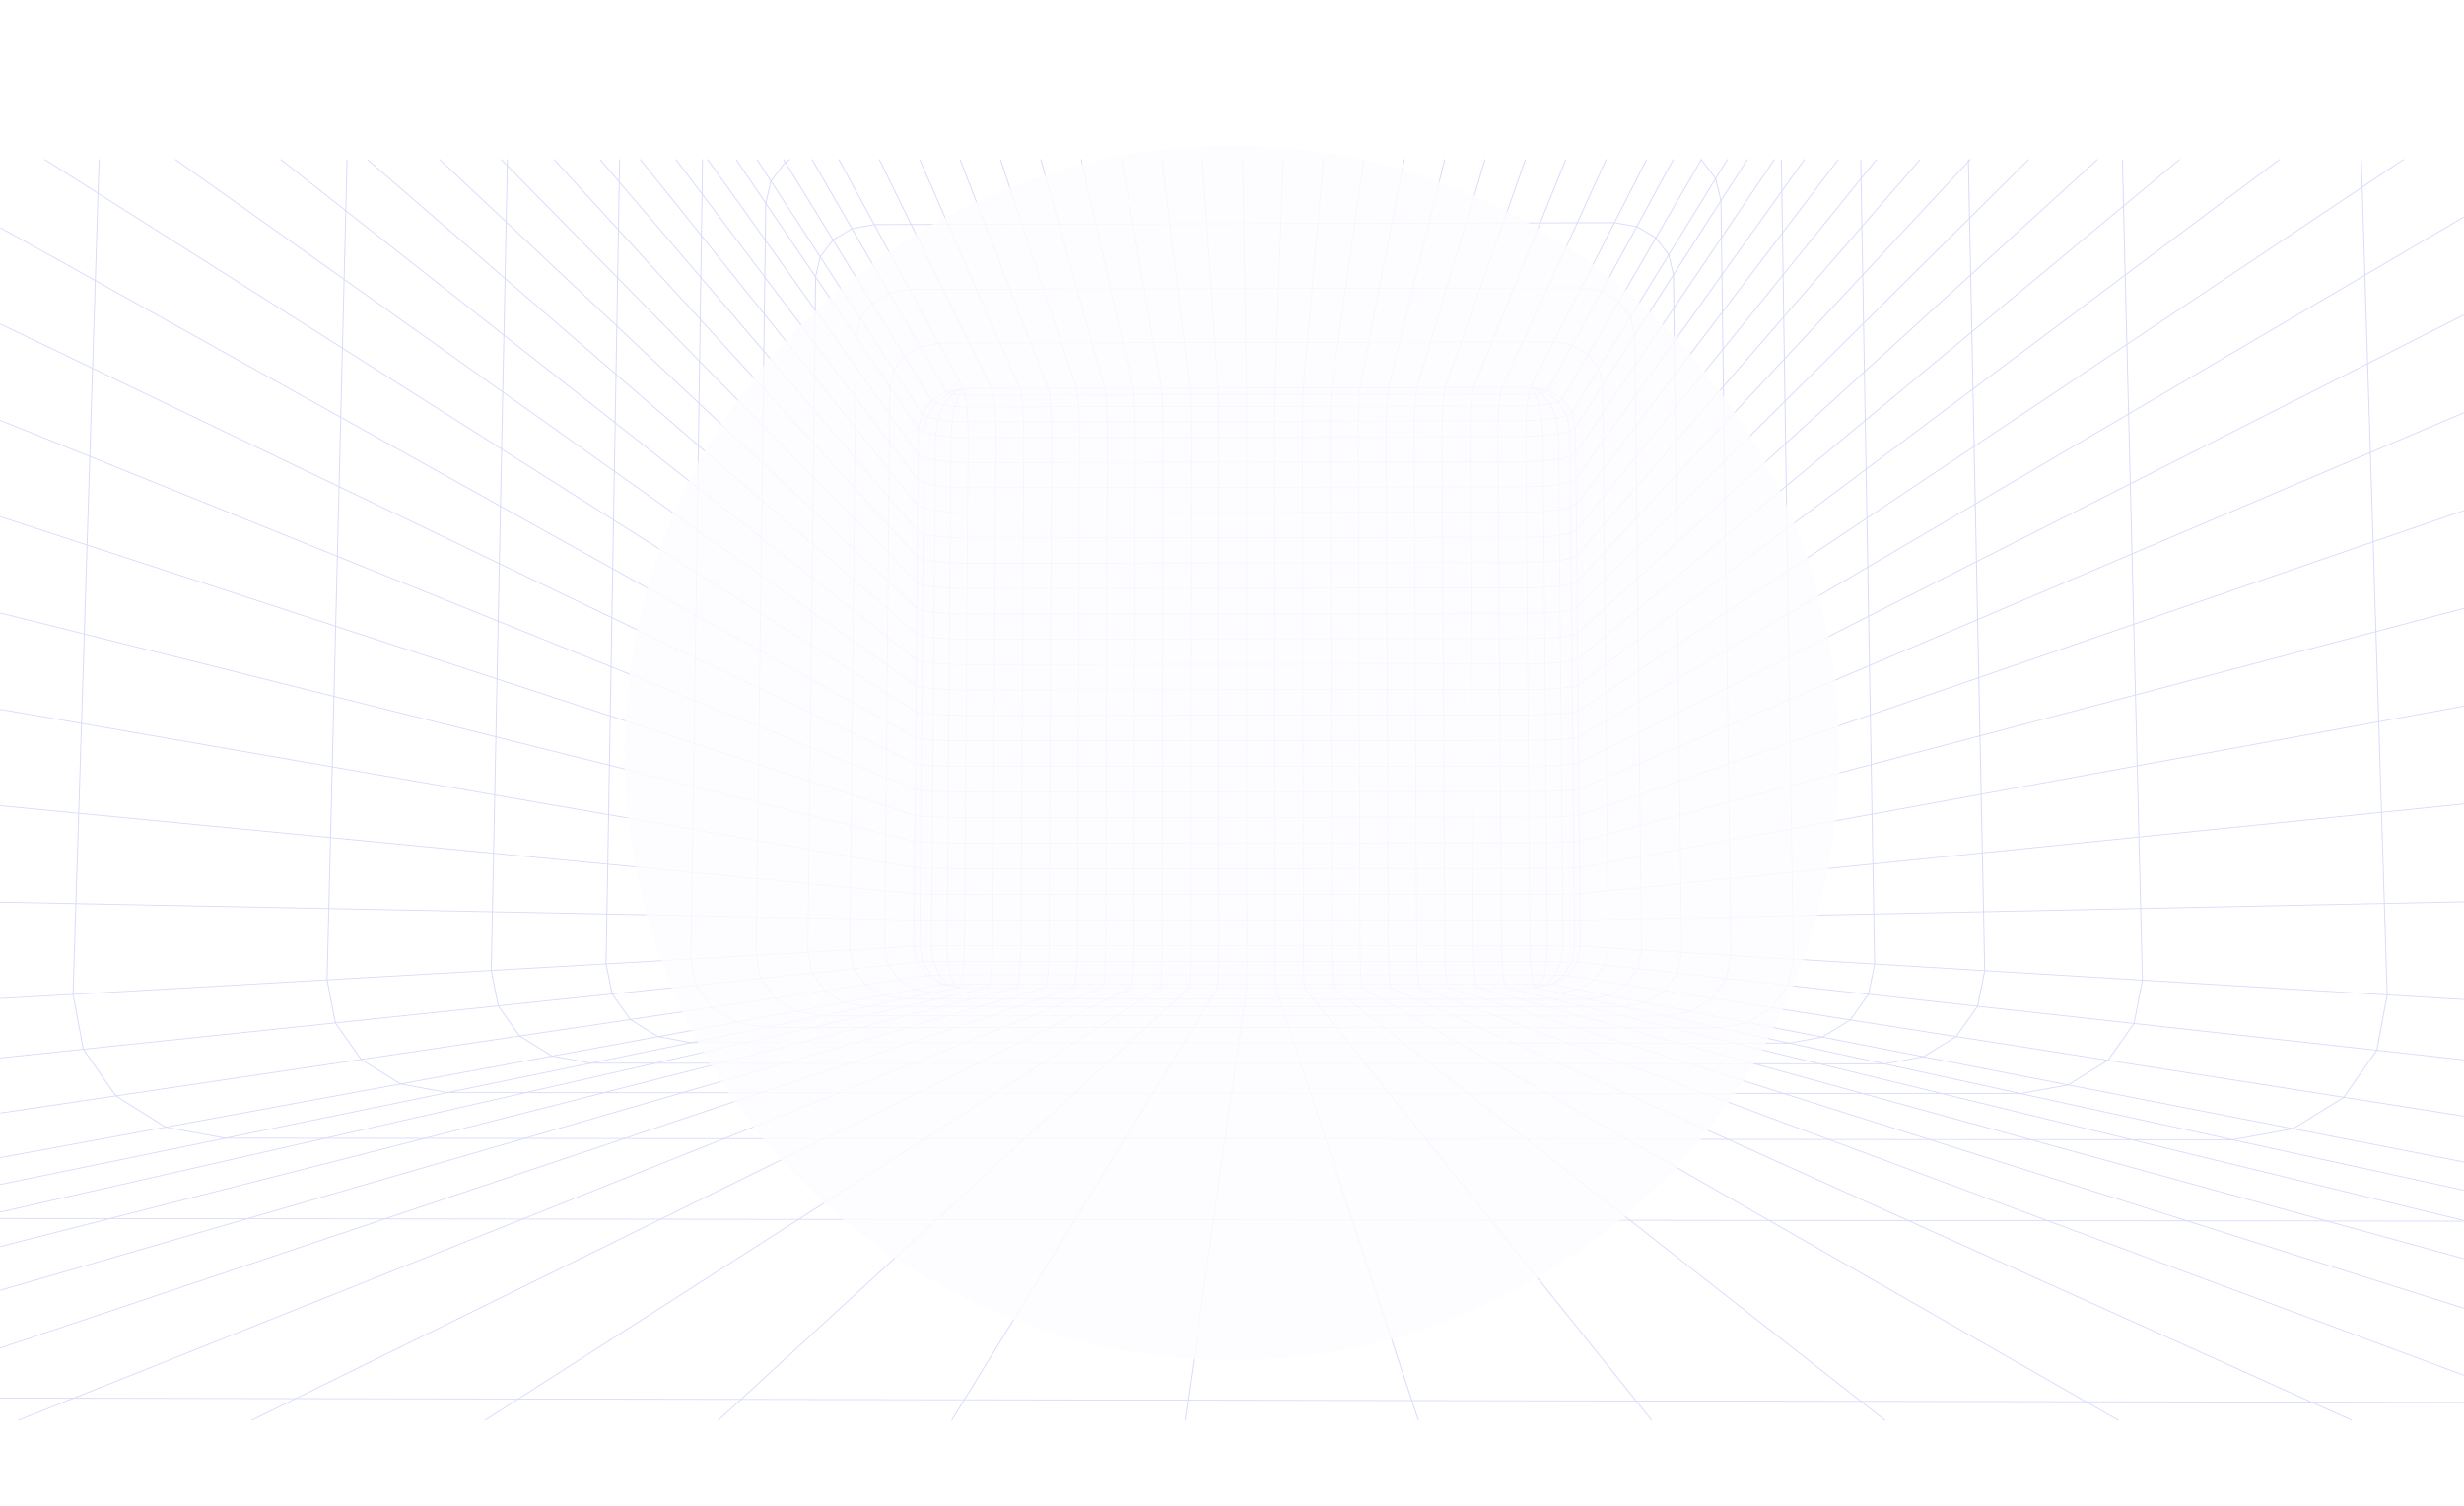 <svg width="1440" height="880" viewBox="0 0 1440 880" fill="none" xmlns="http://www.w3.org/2000/svg">
<g opacity="0.4">
<path d="M564.857 388.622L554.752 388.422L545.645 387.831L538.88 386.933C538.88 386.933 538.843 386.926 538.829 386.923L535.477 385.848C535.444 385.838 535.415 385.821 535.389 385.801L518.531 372.533C518.469 372.486 518.436 372.416 518.436 372.343L518.586 356.09L474.658 318.144C474.603 318.098 474.57 318.031 474.573 317.961L474.797 298.421L445.388 270.762C445.337 270.716 445.311 270.652 445.311 270.585L445.869 227.092L409.013 186.776C408.973 186.729 408.947 186.673 408.951 186.613L409.306 162.236L350.503 93.407C350.411 93.297 350.43 93.14 350.551 93.056C350.672 92.97 350.844 92.99 350.936 93.1L409.79 161.995C409.827 162.039 409.849 162.095 409.849 162.152L409.493 186.526L446.349 226.842C446.389 226.888 446.415 226.945 446.411 227.005L445.854 270.485L475.263 298.143C475.314 298.19 475.34 298.254 475.34 298.32L475.116 317.854L519.044 355.8C519.099 355.847 519.132 355.913 519.129 355.983L518.978 372.229L535.701 385.391L538.979 386.442L545.7 387.333L554.774 387.921L564.861 388.118L892.777 387.801L902.9 387.58L911.982 386.973L918.651 386.068L921.87 385.01L1152.08 193.876L1151.42 160.69C1151.42 160.623 1151.45 160.557 1151.5 160.51L1225.5 93.076C1225.61 92.98 1225.78 92.98 1225.89 93.076C1225.99 93.173 1225.99 93.334 1225.89 93.43L1151.97 160.787L1152.64 193.979C1152.64 194.053 1152.61 194.12 1152.54 194.17L1090.27 245.875L922.2 385.414C922.175 385.438 922.142 385.454 922.109 385.464L918.812 386.549C918.812 386.549 918.78 386.559 918.761 386.562L912.044 387.474L902.929 388.085L892.788 388.305L564.861 388.622H564.857Z" fill="#9CA4F4"/>
<path d="M1439.72 819.821L1350.86 819.668C1350.82 819.668 1350.78 819.658 1350.74 819.641L1115.09 713.545L884.594 609.774L595.817 609.651L386.12 712.753L172.914 817.578C172.873 817.598 172.829 817.608 172.782 817.608L0.277 817.308C0.127 817.308 0.002 817.194 0.002 817.058C0.002 816.921 0.127 816.807 0.277 816.807L172.712 817.108L536.032 638.477L595.616 609.18C595.656 609.16 595.7 609.15 595.748 609.15L884.66 609.274C884.704 609.274 884.744 609.284 884.781 609.3L1350.93 819.167L1439.72 819.321C1439.87 819.321 1440 819.434 1440 819.571C1440 819.708 1439.87 819.821 1439.72 819.821H1439.72Z" fill="#9CA4F4"/>
<path d="M10.855 830.19C10.749 830.19 10.65 830.133 10.602 830.039C10.54 829.913 10.602 829.766 10.745 829.709L305.267 712.213C305.3 712.2 305.34 712.193 305.377 712.193L466.596 712.367L608.826 621.261C608.874 621.231 608.929 621.214 608.984 621.214L873.646 621.347C873.697 621.347 873.749 621.361 873.793 621.387L1033.93 712.984L1439.72 713.425C1439.87 713.425 1440 713.538 1440 713.675C1440 713.812 1439.87 713.925 1439.72 713.925L1033.85 713.485C1033.8 713.485 1033.75 713.471 1033.71 713.445L873.565 621.848L609.072 621.715L466.842 712.824C466.794 712.854 466.739 712.871 466.684 712.871L305.436 712.697L10.965 830.169C10.929 830.183 10.892 830.19 10.855 830.19Z" fill="#9CA4F4"/>
<path d="M1439.72 652.487C1439.72 652.487 1439.68 652.487 1439.67 652.484L1369.66 641.512L1143.12 605.999L915.907 570.384L913.612 570.247L908.835 570.126L902.33 570.046L895.074 570.016L562.641 569.96L555.404 569.986L548.899 570.063L544.096 570.18L541.742 570.32L0.319 650.695C0.173 650.718 0.03 650.624 0.004 650.488C-0.022 650.351 0.081 650.224 0.231 650.201L541.684 569.819L544.074 569.676L548.892 569.559L555.404 569.482L562.645 569.456L895.082 569.512L902.341 569.542L908.853 569.622L913.642 569.743L915.977 569.886L1231.95 619.415L1369.76 641.018L1439.77 651.99C1439.92 652.013 1440.02 652.143 1439.99 652.28C1439.97 652.4 1439.85 652.487 1439.72 652.487H1439.72Z" fill="#9CA4F4"/>
<path d="M1304.67 666.343L833.386 665.972C833.298 665.972 833.217 665.935 833.166 665.869L767.569 584.159L667.741 584.132L609.14 621.671C609.092 621.701 609.037 621.718 608.982 621.718L345.204 621.584C345.186 621.584 345.167 621.584 345.149 621.581L322.567 617.435C322.531 617.428 322.498 617.415 322.468 617.395L303.494 605.622C303.465 605.602 303.439 605.579 303.417 605.552L290.944 587.964C290.925 587.938 290.911 587.904 290.903 587.874L286.819 567.169C286.819 567.169 286.815 567.135 286.815 567.119L293.551 229.215L200.942 163.431L102.431 93.45C102.31 93.367 102.288 93.207 102.384 93.1C102.475 92.99 102.651 92.973 102.769 93.057L201.276 163.03L293.994 228.891C294.064 228.941 294.101 229.015 294.101 229.091L287.365 567.095L291.435 587.727L303.846 605.232L322.729 616.948L345.23 621.08L608.894 621.214L667.496 583.675C667.544 583.645 667.598 583.628 667.653 583.628L767.708 583.655C767.796 583.655 767.877 583.692 767.932 583.758L833.529 665.468L1304.64 665.839L1339.98 659.413L1369.52 641.084L1388.78 613.69L1394.84 581.422L1393.17 527.961L1391.53 474.741L1389.89 421.781L1388.25 369.078L1386.63 316.632L1385.01 264.44L1383.4 212.502L1381.79 160.814C1381.79 160.727 1381.84 160.643 1381.92 160.597L1439.57 126.74C1439.7 126.663 1439.87 126.7 1439.96 126.813C1440.04 126.93 1440 127.084 1439.87 127.16L1382.35 160.94L1383.95 212.488L1385.56 264.427L1387.18 316.619L1388.8 369.065L1390.44 421.768L1392.08 474.731L1393.72 527.951L1395.39 581.435C1395.39 581.435 1395.39 581.469 1395.38 581.485L1389.32 613.827C1389.31 613.86 1389.3 613.89 1389.28 613.92L1369.95 641.401C1369.94 641.428 1369.91 641.455 1369.88 641.475L1340.24 659.86C1340.22 659.88 1340.18 659.894 1340.14 659.9L1304.72 666.343C1304.72 666.343 1304.69 666.346 1304.67 666.346L1304.67 666.343Z" fill="#9CA4F4"/>
<path d="M564.427 448.118L554.297 447.994L545.167 447.634L538.388 447.083L534.989 446.419C534.963 446.415 534.941 446.405 534.919 446.395L0.147 189.624C0.011 189.56 -0.04 189.407 0.033 189.286C0.103 189.163 0.272 189.12 0.404 189.183L535.139 445.941L538.465 446.596L545.2 447.14L554.307 447.5L564.427 447.62L893.249 447.427L903.401 447.293L912.516 446.919L919.24 446.362L922.474 445.711L1439.58 183.899C1439.72 183.832 1439.89 183.876 1439.96 183.996C1440.03 184.116 1439.98 184.27 1439.85 184.336L1383.81 212.712L1155.2 328.449L922.716 446.158C922.694 446.172 922.669 446.178 922.643 446.185L919.332 446.849L912.56 447.413L903.423 447.787L893.26 447.921L564.427 448.114V448.118Z" fill="#9CA4F4"/>
<path d="M564.317 463.045L554.179 462.941L545.042 462.637L538.259 462.173L534.864 461.616C534.842 461.613 534.82 461.606 534.802 461.599L197.052 325.348L0.165 245.918C0.026 245.861 -0.036 245.714 0.026 245.587C0.088 245.46 0.25 245.404 0.389 245.46L535 461.129L538.333 461.679L545.075 462.14L554.194 462.444L564.321 462.547L893.373 462.384L903.533 462.27L912.655 461.957L919.391 461.486L922.639 460.935L1155.64 361.831L1439.6 241.054C1439.74 240.994 1439.9 241.051 1439.97 241.175C1440.03 241.301 1439.97 241.448 1439.84 241.508L1385.4 264.664L1155.88 362.285L922.844 461.402C922.823 461.412 922.801 461.419 922.779 461.422L919.468 461.983L912.692 462.457L903.552 462.771L893.381 462.884L564.321 463.048L564.317 463.045Z" fill="#9CA4F4"/>
<path d="M565.6 285.286L555.539 284.952L546.468 283.967L539.729 282.469C539.583 282.435 539.491 282.302 539.528 282.165C539.564 282.031 539.711 281.948 539.861 281.981L546.567 283.477L555.583 284.451L565.611 284.782L891.95 284.251L902.019 283.887L911.046 282.876L917.653 281.37L920.758 279.658L920.619 264.824C920.619 264.777 920.633 264.731 920.659 264.691L1036.7 93.123C1036.78 93.007 1036.95 92.97 1037.08 93.04C1037.21 93.113 1037.25 93.267 1037.17 93.384L921.165 264.891L921.304 279.795C921.304 279.882 921.257 279.965 921.172 280.012L917.898 281.818C917.876 281.831 917.851 281.841 917.821 281.848L911.141 283.366L902.059 284.385L891.958 284.752L565.596 285.282L565.6 285.286Z" fill="#9CA4F4"/>
<path d="M655.056 580.491L545.483 580.464C545.483 580.464 545.446 580.464 545.428 580.461L534.454 578.458C534.417 578.451 534.384 578.438 534.355 578.421L525.09 572.727C525.06 572.707 525.035 572.683 525.013 572.657L518.868 564.142C518.849 564.115 518.835 564.085 518.827 564.051L516.737 554.018C516.737 554.018 516.734 553.984 516.734 553.967L518.435 372.46L474.445 337.835C474.382 337.789 474.349 337.718 474.349 337.642L474.573 318.068L445.116 292.623C445.061 292.576 445.028 292.509 445.032 292.439L445.311 270.682L408.312 235.888C408.261 235.841 408.235 235.778 408.235 235.711L408.95 186.703L323.66 93.414C323.565 93.307 323.58 93.15 323.697 93.06C323.814 92.97 323.987 92.987 324.086 93.094L409.434 186.453C409.474 186.499 409.5 186.556 409.496 186.616L408.781 235.614L445.78 270.409C445.831 270.455 445.857 270.519 445.857 270.586L445.578 292.336L475.035 317.778C475.09 317.824 475.123 317.891 475.119 317.961L474.896 337.528L518.886 372.153C518.948 372.199 518.981 372.27 518.981 372.343L517.28 553.941L519.355 563.901L525.438 572.333L534.612 577.971L545.505 579.957L654.982 579.983L661.039 577.006L661.52 575.057L661.956 569.699L662.257 561.882L662.378 552.779L663.17 255.508L663.096 246.285L662.843 237.63L662.447 230.817L661.963 226.899L631.616 93.304C631.587 93.167 631.682 93.037 631.829 93.007C631.975 92.977 632.122 93.067 632.155 93.2L662.506 226.828L662.997 230.784L663.397 237.617L663.65 246.282L663.723 255.515L662.931 552.789L662.81 561.898L662.51 569.729L662.073 575.117C662.073 575.117 662.073 575.14 662.066 575.153L661.556 577.23C661.538 577.3 661.49 577.36 661.417 577.397L655.191 580.457C655.151 580.477 655.107 580.488 655.059 580.488L655.056 580.491Z" fill="#9CA4F4"/>
<path d="M565.495 299.986L555.431 299.672L546.352 298.744L539.61 297.329C539.584 297.322 539.559 297.316 539.537 297.302L536.204 295.61C536.171 295.593 536.138 295.567 536.116 295.54L519.4 274.691C519.363 274.648 519.345 274.594 519.349 274.541L519.649 242.216L476.176 181.329C476.147 181.289 476.132 181.239 476.132 181.189L476.352 161.865L429.993 93.387C429.912 93.27 429.952 93.117 430.081 93.043C430.209 92.97 430.378 93.007 430.458 93.127L476.862 161.672C476.887 161.712 476.902 161.758 476.902 161.805L476.682 181.125L520.155 242.013C520.185 242.053 520.199 242.103 520.199 242.149L519.899 274.468L536.526 295.206L539.771 296.855L546.448 298.257L555.471 299.178L565.506 299.489L892.069 298.988L902.145 298.644L911.179 297.69L917.793 296.271L920.98 294.612L1074.05 93.113C1074.14 93 1074.31 92.97 1074.43 93.05C1074.56 93.13 1074.59 93.284 1074.5 93.397L921.398 294.942C921.376 294.973 921.343 294.999 921.306 295.016L918.028 296.722C918.006 296.735 917.98 296.742 917.955 296.748L911.271 298.18L902.185 299.142L892.08 299.489L565.495 299.989V299.986Z" fill="#9CA4F4"/>
<path d="M564.212 477.992L554.067 477.909L544.926 477.662L538.14 477.288L534.745 476.837C534.745 476.837 534.708 476.831 534.693 476.824L0.185 302.219C0.042 302.173 -0.031 302.029 0.02 301.899C0.072 301.769 0.229 301.702 0.372 301.749L534.855 476.343L538.198 476.791L544.952 477.165L554.078 477.412L564.216 477.495L893.496 477.361L903.663 477.271L912.792 477.018L919.535 476.637L922.798 476.19L1439.62 298.207C1439.77 298.157 1439.92 298.224 1439.98 298.354C1440.03 298.484 1439.96 298.628 1439.82 298.678L1387 316.87L1247.08 365.05L922.963 476.671C922.963 476.671 922.927 476.681 922.908 476.684L919.594 477.138L912.818 477.522L903.674 477.775L893.496 477.866L564.212 477.999V477.992Z" fill="#9CA4F4"/>
<path d="M603.098 593.926L480.121 593.886C480.121 593.886 480.084 593.886 480.066 593.883L465.293 591.182C465.257 591.176 465.224 591.162 465.194 591.146L452.743 583.468C452.714 583.448 452.688 583.425 452.666 583.398L444.435 571.922C444.416 571.896 444.402 571.862 444.394 571.832L441.626 558.314C441.626 558.314 441.622 558.28 441.622 558.263L444.468 336.417L407.26 309.987C407.19 309.94 407.154 309.863 407.154 309.787L407.872 260.455L359.816 218.944C359.761 218.897 359.728 218.827 359.731 218.757L360.204 190.645L256.831 93.427C256.725 93.327 256.729 93.17 256.839 93.073C256.949 92.977 257.121 92.98 257.227 93.08L360.674 190.371C360.725 190.418 360.751 190.482 360.751 190.548L360.278 218.657L408.334 260.168C408.389 260.215 408.422 260.281 408.419 260.351L407.7 309.666L444.908 336.096C444.974 336.143 445.014 336.22 445.014 336.297L442.169 558.243L444.922 571.689L453.095 583.081L465.455 590.702L480.146 593.389L603.04 593.429L616.547 588.041C616.584 588.028 616.62 588.021 616.657 588.021L638.652 588.028L647.525 583.665C647.565 583.645 647.609 583.635 647.657 583.635L667.566 583.642L673.176 580.05C673.224 580.02 673.278 580.003 673.333 580.003H691.501L694.687 577.079L694.947 575.087L695.178 569.729L695.336 561.905L695.398 552.796L695.739 255.465L695.699 246.239L695.563 237.58L695.347 230.764L695.087 226.838L678.811 93.284C678.793 93.147 678.903 93.023 679.053 93.007C679.2 92.99 679.339 93.09 679.358 93.227L695.633 226.788L695.893 230.734L696.11 237.56L696.249 246.225L696.289 255.458L695.948 552.793L695.886 561.905L695.728 569.736L695.497 575.117L695.222 577.216C695.215 577.273 695.189 577.323 695.145 577.363L691.813 580.427C691.761 580.474 691.692 580.501 691.618 580.501H673.425L667.815 584.089C667.768 584.119 667.713 584.136 667.658 584.136L647.73 584.129L638.858 588.492C638.817 588.512 638.773 588.522 638.726 588.522L616.719 588.515L603.212 593.903C603.175 593.916 603.139 593.923 603.102 593.923L603.098 593.926Z" fill="#9CA4F4"/>
<path d="M565.282 329.454L555.203 329.177L546.118 328.362L539.367 327.12C539.345 327.117 539.324 327.11 539.302 327.1L535.961 325.612C535.925 325.595 535.895 325.575 535.87 325.548L519.107 307.21C519.066 307.163 519.044 307.106 519.044 307.046L519.195 290.87L409.358 162.299C409.321 162.256 409.299 162.199 409.299 162.142L410.303 93.247C410.303 93.11 410.428 93 410.578 93C410.729 93 410.853 93.117 410.85 93.254L409.849 162.059L519.686 290.627C519.722 290.67 519.744 290.727 519.744 290.784L519.594 306.953L536.255 325.178L539.51 326.626L546.198 327.858L555.24 328.669L565.29 328.943L892.304 328.502L902.394 328.199L911.443 327.361L918.075 326.109L921.269 324.65L1121.88 93.1C1121.98 92.99 1122.15 92.973 1122.27 93.06C1122.39 93.147 1122.41 93.304 1122.31 93.411L921.665 325.014C921.639 325.044 921.61 325.068 921.573 325.084L918.292 326.583C918.27 326.593 918.248 326.6 918.226 326.603L911.531 327.865L902.434 328.709L892.315 329.013L565.286 329.454H565.282Z" fill="#9CA4F4"/>
<path d="M564.105 492.956L553.952 492.893L544.805 492.706L538.014 492.419L534.623 492.072C534.623 492.072 534.593 492.069 534.579 492.065L0.203 358.524C0.056 358.487 -0.028 358.35 0.012 358.217C0.052 358.083 0.203 358.007 0.349 358.043L534.707 491.578L538.062 491.922L544.827 492.209L553.963 492.396L564.109 492.459L893.616 492.359L903.79 492.289L912.931 492.092L919.681 491.802L922.959 491.458L1439.64 355.349C1439.79 355.309 1439.94 355.386 1439.99 355.52C1440.03 355.653 1439.94 355.79 1439.8 355.83L923.087 491.945C923.087 491.945 923.058 491.952 923.043 491.952L919.725 492.299L912.953 492.593L903.802 492.79L893.62 492.86L564.109 492.96L564.105 492.956Z" fill="#9CA4F4"/>
<path d="M1439.72 619.618C1439.72 619.618 1439.69 619.618 1439.68 619.618L921.612 562.529L918.562 562.395L912.311 562.282L903.83 562.209L894.385 562.182L563.371 562.142L553.952 562.165L545.471 562.239L539.187 562.349L536.074 562.482L0.308 618.48C0.158 618.5 0.022 618.396 0.004 618.259C-0.014 618.122 0.096 617.999 0.246 617.982L536.034 561.978L539.172 561.845L545.467 561.735L553.952 561.661L563.371 561.638L894.389 561.678L903.837 561.704L912.322 561.778L918.584 561.891L921.66 562.025L1155.81 587.827L1439.75 619.117C1439.9 619.134 1440.01 619.257 1439.99 619.394C1439.97 619.521 1439.85 619.615 1439.72 619.615V619.618Z" fill="#9CA4F4"/>
<path d="M564.963 373.798L554.866 373.581L545.762 372.934L539.001 371.949C538.983 371.949 538.964 371.942 538.946 371.936L535.599 370.757C535.566 370.744 535.536 370.727 535.507 370.704L518.674 356.16C518.619 356.114 518.586 356.047 518.59 355.977L518.74 339.744L474.874 298.487C474.823 298.441 474.797 298.377 474.797 298.31L475.021 278.8L360.747 162.566C360.7 162.519 360.678 162.459 360.678 162.396L361.84 93.25C361.84 93.11 361.965 92.996 362.119 93.003C362.269 93.003 362.394 93.12 362.39 93.257L361.228 162.306L475.497 278.54C475.541 278.587 475.567 278.647 475.567 278.71L475.343 298.217L519.209 339.471C519.261 339.517 519.286 339.581 519.286 339.648L519.136 355.873L535.844 370.307L539.115 371.458L545.828 372.436L554.895 373.081L564.971 373.297L892.659 372.95L902.775 372.71L911.85 372.042L918.508 371.051L921.72 369.889L1151.42 160.587L1150.75 127.498C1150.75 127.434 1150.77 127.371 1150.82 127.324L1185.32 93.087C1185.42 92.983 1185.6 92.98 1185.71 93.07C1185.82 93.163 1185.83 93.32 1185.73 93.424L1151.3 127.588L1151.97 160.683C1151.97 160.75 1151.94 160.817 1151.89 160.864L922.068 370.283C922.043 370.307 922.01 370.327 921.977 370.34L918.684 371.528C918.684 371.528 918.648 371.538 918.626 371.542L911.916 372.54L902.805 373.211L892.667 373.451L564.963 373.798Z" fill="#9CA4F4"/>
<path d="M563.994 507.944L553.838 507.9L544.687 507.77L537.893 507.57L534.505 507.329L289.081 464.841L0.224 414.831C0.074 414.805 -0.021 414.675 0.004 414.538C0.033 414.401 0.176 414.311 0.327 414.337L534.574 506.832L537.922 507.069L544.698 507.266L553.842 507.396L563.994 507.44L893.729 507.369L903.915 507.323L913.062 507.186L919.82 506.982L923.131 506.742L1157.76 463.923L1439.67 412.478C1439.82 412.448 1439.96 412.538 1439.99 412.675C1440.02 412.812 1439.92 412.942 1439.77 412.969L923.204 507.236L919.849 507.483L913.073 507.687L903.918 507.823L893.729 507.87L563.991 507.94L563.994 507.944Z" fill="#9CA4F4"/>
<path d="M897.234 577.48C897.11 577.48 896.992 577.4 896.966 577.283C896.934 577.149 897.029 577.016 897.176 576.986L906.639 575.11L913.418 569.829L918.313 562.055L919.974 552.913L917.209 251.903L915.409 242.874L910.444 234.926L903.134 229.295L900.739 229.959C900.739 229.959 900.714 229.966 900.699 229.966L897.223 230.437L893.307 230.61L564.108 231.258L560.218 231.104L556.716 230.644C556.716 230.644 556.691 230.64 556.676 230.637L554.128 229.946C554.099 229.939 554.069 229.926 554.044 229.909L552.812 229.088C552.779 229.065 552.749 229.038 552.731 229.001L474.338 93.37C474.268 93.247 474.319 93.097 474.451 93.033C474.587 92.97 474.752 93.016 474.822 93.137L553.186 228.711L554.33 229.475L556.815 230.15L560.269 230.603L564.119 230.757L893.293 230.109L897.168 229.939L900.596 229.472L903.115 228.774C903.203 228.751 903.302 228.768 903.372 228.821L910.837 234.569C910.863 234.589 910.881 234.612 910.899 234.636L915.911 242.657C915.926 242.68 915.937 242.707 915.944 242.737L917.759 251.829C917.759 251.829 917.763 251.856 917.763 251.873L920.527 552.926C920.527 552.926 920.527 552.956 920.527 552.969L918.855 562.179C918.852 562.209 918.841 562.235 918.822 562.262L913.88 570.113C913.865 570.136 913.843 570.16 913.821 570.18L906.954 575.527C906.921 575.554 906.877 575.574 906.833 575.581L897.3 577.47C897.282 577.473 897.26 577.477 897.241 577.477L897.234 577.48Z" fill="#9CA4F4"/>
<path d="M563.885 522.954L553.722 522.931L544.563 522.858L537.765 522.747L534.377 522.614L0.247 471.146C0.097 471.133 -0.013 471.009 0.001 470.869C0.016 470.732 0.152 470.635 0.302 470.645L46.03 475.051L193.196 489.231L534.418 522.11L537.784 522.243L544.57 522.354L553.722 522.427L563.882 522.45L893.847 522.41L904.04 522.384L913.195 522.31L919.96 522.197L923.278 522.063L1439.68 469.621C1439.84 469.607 1439.97 469.704 1439.99 469.841C1440.01 469.978 1439.9 470.101 1439.75 470.118L923.322 522.56L919.978 522.697L913.203 522.811L904.044 522.884L893.851 522.911L563.885 522.951V522.954Z" fill="#9CA4F4"/>
<path d="M903.198 229.268C903.169 229.268 903.139 229.265 903.114 229.255L894.303 226.658C894.16 226.615 894.079 226.474 894.127 226.344C894.175 226.214 894.329 226.141 894.475 226.184L903.147 228.741L904.192 228.026L977.657 93.143C977.723 93.02 977.888 92.97 978.024 93.03C978.159 93.09 978.214 93.24 978.148 93.364L904.654 228.297C904.635 228.33 904.606 228.364 904.573 228.387L903.363 229.218C903.315 229.251 903.257 229.268 903.198 229.268Z" fill="#9CA4F4"/>
<path d="M527.788 584.096C527.788 584.096 527.751 584.096 527.733 584.092L515.729 581.903C515.692 581.896 515.659 581.883 515.63 581.866L505.499 575.634C505.47 575.614 505.444 575.591 505.422 575.564L498.709 566.248C498.691 566.221 498.676 566.191 498.669 566.158L496.392 555.182C496.392 555.182 496.388 555.149 496.388 555.132L497.877 410.532L0.133 133.332C0.004 133.259 -0.036 133.105 0.041 132.988C0.122 132.872 0.29 132.835 0.419 132.905L55.841 163.768L358.228 332.167L498.302 410.172C498.383 410.219 498.434 410.299 498.434 410.389L496.945 555.106L499.204 566.007L505.855 575.24L515.894 581.415L527.788 583.585L560.192 576.932L561.336 574.993L562.378 569.659L563.1 561.862L563.397 552.772L565.542 255.688L565.377 246.472L564.783 237.83L563.844 231.051L562.696 227.162L490.041 93.367C489.975 93.243 490.03 93.093 490.166 93.033C490.302 92.973 490.467 93.023 490.533 93.147L563.199 226.972C563.199 226.972 563.214 227.002 563.217 227.018L564.376 230.947C564.376 230.947 564.383 230.971 564.383 230.981L565.329 237.793L565.927 246.462L566.092 255.695L563.947 552.789L563.65 561.898L562.924 569.732L561.872 575.127C561.868 575.153 561.857 575.177 561.842 575.2L560.621 577.276C560.585 577.34 560.519 577.386 560.438 577.403L527.854 584.092C527.836 584.096 527.814 584.099 527.795 584.099L527.788 584.096Z" fill="#9CA4F4"/>
<path d="M580.257 537.982L553.609 537.975L537.645 537.938L534.261 537.912L0.27 527.461C0.119 527.461 -0.002 527.344 0.002 527.204C0.002 527.067 0.13 526.96 0.284 526.96L534.272 537.411L537.652 537.438L553.612 537.474L580.26 537.481L904.18 537.468L920.115 537.431L923.44 537.404L1439.72 526.756C1439.88 526.756 1440 526.863 1440 527C1440 527.137 1439.88 527.254 1439.73 527.257L1393.45 528.212L982.54 536.687L923.455 537.905L920.122 537.932L904.184 537.969L580.264 537.982H580.257Z" fill="#9CA4F4"/>
<path d="M0.276 708.591C0.151 708.591 0.041 708.514 0.008 708.401C-0.028 708.267 0.06 708.13 0.21 708.097L189.848 664.977L576.989 576.946L578.019 575.006L578.958 569.669L579.61 561.868L579.878 552.776L581.796 255.661L581.649 246.445L581.11 237.803L580.259 231.004L579.226 227.125L513.636 93.357C513.573 93.23 513.636 93.083 513.775 93.026C513.914 92.97 514.076 93.026 514.138 93.153L579.742 226.945C579.742 226.945 579.753 226.972 579.757 226.988L580.802 230.917L581.66 237.76L582.199 246.429L582.346 255.661L580.428 552.785L580.16 561.895L579.504 569.729L578.555 575.123C578.551 575.146 578.544 575.17 578.529 575.193L577.425 577.269C577.389 577.336 577.323 577.386 577.246 577.403L189.98 665.461L0.342 708.581C0.32 708.588 0.298 708.588 0.276 708.588V708.591Z" fill="#9CA4F4"/>
<path d="M0.276 728.679C0.155 728.679 0.045 728.606 0.012 728.496C-0.028 728.362 0.056 728.225 0.203 728.188L63.959 711.943L502.442 600.228L593.796 576.953L594.713 575.017L595.552 569.676L596.132 561.872L596.374 552.776L598.068 255.632L597.936 246.412L597.455 237.767L596.693 230.964L595.769 227.082L537.233 93.347C537.178 93.22 537.244 93.073 537.387 93.023C537.53 92.973 537.688 93.033 537.743 93.164L596.289 226.922C596.289 226.922 596.3 226.949 596.304 226.962L597.239 230.891L598.005 237.734L598.489 246.402L598.621 255.635L596.927 552.789L596.685 561.898L596.102 569.729L595.255 575.123C595.255 575.147 595.244 575.167 595.237 575.187L594.251 577.263C594.218 577.333 594.152 577.383 594.071 577.407L0.349 728.669C0.324 728.676 0.298 728.679 0.276 728.679Z" fill="#9CA4F4"/>
<path d="M1439.72 584.383C1439.72 584.383 1439.71 584.383 1439.7 584.383L923.563 553.266L920.242 553.186L913.466 553.119L904.296 553.076L894.089 553.059L563.665 553.036L553.486 553.049L544.32 553.093L537.515 553.16L534.135 553.24L0.294 583.779C0.14 583.792 0.012 583.682 0.001 583.545C-0.01 583.408 0.107 583.288 0.257 583.278L534.113 552.736L537.508 552.655L544.317 552.589L553.486 552.545L563.665 552.532L894.089 552.555L904.296 552.572L913.47 552.615L920.249 552.682L923.585 552.762L1439.73 583.879C1439.88 583.889 1440 584.005 1439.99 584.146C1439.98 584.279 1439.86 584.379 1439.71 584.379L1439.72 584.383Z" fill="#9CA4F4"/>
<path d="M897.235 577.48C897.155 577.48 897.078 577.45 897.023 577.386C896.927 577.28 896.946 577.123 897.063 577.033L899.802 575.01L902.075 569.723L903.564 561.908L904.026 552.806L901.507 254.697L900.895 245.488L899.296 236.939L896.938 230.296L894.163 226.555C894.108 226.481 894.1 226.388 894.141 226.308L962.033 93.15C962.096 93.023 962.261 92.97 962.4 93.03C962.539 93.087 962.598 93.237 962.536 93.364L894.705 226.401L897.415 230.056C897.43 230.076 897.441 230.096 897.448 230.12L899.824 236.812C899.824 236.812 899.831 236.836 899.835 236.846L901.441 245.437L902.06 254.687L904.579 552.823L904.114 561.972L902.618 569.843C902.618 569.843 902.61 569.876 902.603 569.893L900.293 575.267C900.275 575.307 900.249 575.344 900.209 575.37L897.415 577.433C897.364 577.47 897.301 577.49 897.243 577.49L897.235 577.48Z" fill="#9CA4F4"/>
<path d="M1045.62 609.844L884.659 609.774C884.615 609.774 884.575 609.764 884.538 609.747L864.783 600.852L446.921 600.698C446.921 600.698 446.884 600.698 446.866 600.695L430.169 597.637C430.132 597.631 430.099 597.617 430.07 597.601L416.009 588.915C415.979 588.895 415.954 588.872 415.932 588.845L406.644 575.867C406.626 575.841 406.611 575.807 406.604 575.777L403.502 560.489C403.502 560.489 403.499 560.456 403.499 560.439L407.147 309.906L358.877 275.615C358.808 275.569 358.771 275.492 358.771 275.415L359.724 218.864L214.513 93.437C214.403 93.34 214.399 93.183 214.502 93.083C214.608 92.983 214.781 92.98 214.891 93.073L295.333 162.559L360.19 218.58C360.245 218.627 360.278 218.697 360.274 218.767L359.321 275.302L407.59 309.592C407.66 309.639 407.697 309.716 407.697 309.793L404.045 560.426L407.132 575.64L416.357 588.535L430.326 597.163L446.943 600.204L864.842 600.358C864.886 600.358 864.926 600.368 864.963 600.385L884.718 609.28L1045.59 609.35L1064.87 605.849L1081.07 595.878L1091.75 580.964L1095.29 563.37L1090.79 302.773C1090.79 302.693 1090.83 302.616 1090.91 302.566L1153.44 260.778L1152.76 227.399C1152.76 227.322 1152.79 227.249 1152.86 227.202L1241.72 160.623L1240.74 120.394C1240.74 120.321 1240.77 120.254 1240.84 120.204L1273.51 93.07C1273.62 92.976 1273.79 92.983 1273.9 93.086C1274 93.19 1273.99 93.347 1273.88 93.44L1241.3 120.491L1242.27 160.73C1242.27 160.807 1242.24 160.88 1242.17 160.93L1153.31 227.509L1154 260.895C1154 260.975 1153.96 261.052 1153.88 261.102L1091.35 302.89L1095.84 563.38C1095.84 563.38 1095.84 563.413 1095.83 563.43L1092.28 581.098C1092.27 581.131 1092.26 581.161 1092.24 581.188L1081.5 596.185C1081.48 596.212 1081.46 596.239 1081.43 596.256L1065.13 606.283C1065.1 606.303 1065.07 606.313 1065.03 606.319L1045.67 609.838C1045.67 609.838 1045.64 609.841 1045.62 609.841L1045.62 609.844Z" fill="#9CA4F4"/>
<path d="M0.276 754.268C0.159 754.268 0.052 754.201 0.016 754.094C-0.032 753.964 0.049 753.82 0.195 753.78L610.603 576.966L611.41 575.03L612.147 569.686L612.656 561.878L612.865 552.782L614.336 255.605L614.218 246.385L613.793 237.737L613.122 230.934L612.308 227.045L560.827 93.337C560.776 93.207 560.853 93.063 560.996 93.016C561.139 92.97 561.296 93.04 561.348 93.17L612.84 226.895C612.84 226.895 612.847 226.918 612.851 226.932L613.672 230.864L614.347 237.703L614.772 246.369L614.889 255.601L613.419 552.786L613.21 561.895L612.697 569.729L611.953 575.12C611.953 575.14 611.945 575.16 611.938 575.177L611.073 577.253C611.043 577.323 610.977 577.38 610.9 577.403L0.36 754.258C0.331 754.264 0.305 754.271 0.276 754.271V754.268Z" fill="#9CA4F4"/>
<path d="M1439.72 679.301C1439.7 679.301 1439.68 679.301 1439.66 679.294L1340.02 659.894L1208.56 634.292L961.585 586.199L948.324 588.609C948.283 588.615 948.243 588.615 948.206 588.609L911.281 580.554H892.982C892.956 580.551 892.934 580.548 892.912 580.541L880.285 577.47C880.204 577.45 880.138 577.4 880.105 577.333L879.067 575.254C879.056 575.234 879.049 575.21 879.045 575.187L878.151 569.803L877.524 561.949L877.26 552.816L875.111 255.141L875.24 245.898L875.735 237.216L876.527 230.373L877.509 226.405C877.509 226.405 877.517 226.378 877.524 226.364L938.428 93.157C938.487 93.03 938.648 92.97 938.787 93.023C938.927 93.077 938.993 93.224 938.934 93.35L878.045 226.528L877.073 230.447L876.285 237.246L875.79 245.905L875.661 255.134L877.81 552.799L878.074 561.915L878.697 569.739L879.584 575.07L880.552 577.013L893.018 580.044H911.314C911.336 580.047 911.358 580.05 911.377 580.054L948.272 588.101L961.53 585.695C961.567 585.688 961.604 585.688 961.64 585.695L1439.77 678.803C1439.92 678.833 1440.01 678.967 1439.98 679.101C1439.95 679.217 1439.84 679.297 1439.71 679.297L1439.72 679.301Z" fill="#9CA4F4"/>
<path d="M0.277 787.981C0.163 787.981 0.061 787.917 0.02 787.817C-0.031 787.687 0.042 787.543 0.182 787.497L224.75 712.122L364.796 665.121L627.415 576.979L628.112 575.039L628.75 569.689L629.19 561.878L629.369 552.779L630.612 255.571L630.51 246.352L630.143 237.703L629.564 230.897L628.856 226.988L596.98 131.102L584.426 93.327C584.382 93.193 584.462 93.053 584.609 93.013C584.755 92.973 584.906 93.046 584.95 93.18L629.391 226.871L630.11 230.833L630.693 237.67L631.06 246.335L631.162 255.568L629.919 552.782L629.74 561.895L629.3 569.725L628.658 575.116C628.658 575.133 628.651 575.15 628.647 575.166L627.899 577.242C627.873 577.316 627.811 577.373 627.734 577.399L0.372 787.964C0.339 787.974 0.31 787.981 0.277 787.981Z" fill="#9CA4F4"/>
<path d="M1439.72 695.797C1439.7 695.797 1439.67 695.797 1439.65 695.79L1304.6 666.336L1180.81 639.336L948.24 588.612L926.12 588.605C926.095 588.605 926.073 588.605 926.051 588.595L907.957 584.196L887.938 584.189C887.912 584.189 887.883 584.186 887.857 584.179L863.405 577.46C863.325 577.437 863.262 577.383 863.229 577.313L862.313 575.234C862.305 575.214 862.298 575.194 862.294 575.174L861.502 569.789L860.949 561.939L860.714 552.806L858.789 255.161L858.903 245.918L859.343 237.24L860.043 230.4L860.912 226.435C860.912 226.435 860.919 226.408 860.923 226.398L914.824 93.167C914.875 93.037 915.037 92.97 915.176 93.02C915.319 93.067 915.392 93.21 915.341 93.341L861.447 226.555L860.586 230.477L859.889 237.28L859.453 245.938L859.339 255.168L861.264 552.803L861.499 561.919L862.049 569.743L862.833 575.077L863.688 577.016L887.974 583.689L907.99 583.695C908.015 583.695 908.037 583.695 908.059 583.705L926.153 588.105L948.266 588.111C948.288 588.111 948.31 588.111 948.328 588.118L1439.77 695.3C1439.92 695.333 1440.01 695.467 1439.98 695.6C1439.95 695.714 1439.83 695.794 1439.71 695.794L1439.72 695.797Z" fill="#9CA4F4"/>
<path d="M0.276 692.402C0.152 692.402 0.038 692.322 0.009 692.209C-0.024 692.075 0.067 691.938 0.218 691.908L527.73 583.602C527.748 583.599 527.77 583.595 527.792 583.595L627.612 583.622L644.229 576.993L644.816 575.05L645.351 569.696L645.721 561.882L645.872 552.783L646.887 255.545L646.799 246.322L646.491 237.67L646.004 230.861L645.406 226.945L608.019 93.317C607.982 93.184 608.07 93.047 608.217 93.013C608.363 92.98 608.514 93.06 608.55 93.194L645.945 226.852L646.55 230.811L647.041 237.647L647.353 246.312L647.441 255.545L646.425 552.789L646.275 561.898L645.905 569.729L645.366 575.117C645.366 575.117 645.362 575.147 645.358 575.16L644.728 577.236C644.706 577.31 644.647 577.37 644.574 577.4L627.785 584.099C627.752 584.113 627.711 584.119 627.675 584.119L527.829 584.092L0.339 692.396C0.317 692.399 0.298 692.402 0.276 692.402Z" fill="#9CA4F4"/>
<path d="M1439.72 713.498C1439.7 713.498 1439.67 713.498 1439.65 713.488L1134.57 639.302L926.087 588.602L903.978 588.595C903.952 588.595 903.923 588.592 903.897 588.585L887.897 584.189H867.885C867.856 584.185 867.823 584.179 867.793 584.169L846.524 577.453C846.443 577.426 846.381 577.369 846.355 577.299L845.556 575.22C845.549 575.203 845.545 575.183 845.541 575.166L844.852 569.786L844.372 561.935L844.166 552.805L842.469 255.194L842.568 245.954L842.949 237.276L843.558 230.436L844.313 226.474C844.313 226.474 844.317 226.451 844.324 226.441L891.218 93.177C891.266 93.046 891.42 92.973 891.563 93.013C891.706 93.056 891.787 93.197 891.743 93.327L844.848 226.574L844.1 230.496L843.495 237.302L843.118 245.961L843.019 255.191L844.716 552.795L844.922 561.911L845.402 569.739L846.088 575.08L846.832 577.019L867.932 583.681H887.937C887.963 583.685 887.992 583.691 888.018 583.698L904.018 588.094L926.123 588.101C926.149 588.101 926.171 588.101 926.193 588.111L1439.79 713.004C1439.94 713.04 1440.03 713.177 1439.99 713.311C1439.95 713.424 1439.84 713.498 1439.72 713.498H1439.72Z" fill="#9CA4F4"/>
<path d="M1439.72 735.802C1439.69 735.802 1439.67 735.802 1439.64 735.792L903.935 588.602L881.837 588.595C881.808 588.595 881.775 588.592 881.745 588.582L867.838 584.189L847.838 584.183C847.801 584.183 847.768 584.176 847.735 584.162L829.645 577.447C829.568 577.416 829.509 577.36 829.483 577.286L828.805 575.207C828.805 575.207 828.798 575.177 828.794 575.16L828.207 569.779L827.797 561.932L827.621 552.806L826.15 255.224L826.231 245.985L826.554 237.31L827.071 230.473L827.712 226.515L867.618 93.19C867.659 93.057 867.805 92.977 867.956 93.013C868.102 93.05 868.19 93.187 868.15 93.32L828.259 226.618L827.624 230.53L827.107 237.336L826.785 245.995L826.704 255.224L828.174 552.799L828.35 561.915L828.757 569.743L829.34 575.087L829.975 577.029L847.893 583.682L867.886 583.689C867.915 583.689 867.948 583.692 867.978 583.702L881.885 588.095L903.975 588.101C904.001 588.101 904.03 588.105 904.056 588.111L1439.8 735.312C1439.95 735.352 1440.03 735.492 1439.98 735.622C1439.95 735.729 1439.84 735.799 1439.72 735.799V735.802Z" fill="#9CA4F4"/>
<path d="M1439.72 764.762C1439.69 764.762 1439.66 764.759 1439.62 764.749L881.787 588.592L859.7 588.585C859.664 588.585 859.631 588.578 859.598 588.565L847.78 584.179L827.794 584.172C827.75 584.172 827.71 584.162 827.673 584.146L812.762 577.433C812.688 577.4 812.637 577.34 812.615 577.27L812.054 575.19C812.054 575.19 812.047 575.163 812.047 575.15L811.563 569.769L811.226 561.925L811.079 552.802L809.836 255.254L809.902 246.015L810.166 237.343L810.591 230.51L811.119 226.555L844.015 93.2C844.048 93.067 844.198 92.98 844.345 93.01C844.492 93.04 844.587 93.173 844.554 93.31L811.669 226.641L811.149 230.557L810.723 237.366L810.459 246.028L810.393 255.258L811.636 552.802L811.783 561.918L812.12 569.746L812.604 575.097L813.128 577.046L827.868 583.682L847.843 583.688C847.879 583.688 847.912 583.695 847.945 583.708L859.762 588.094L881.838 588.101C881.868 588.101 881.901 588.104 881.93 588.115L1278.27 713.271L1439.81 764.285C1439.95 764.332 1440.03 764.472 1439.98 764.602C1439.94 764.705 1439.83 764.769 1439.72 764.769L1439.72 764.762Z" fill="#9CA4F4"/>
<path d="M1439.72 803.886C1439.68 803.886 1439.65 803.88 1439.61 803.866L1196.54 713.638L916.718 609.768L859.649 588.585L837.577 588.579C837.533 588.579 837.492 588.569 837.456 588.552L827.732 584.172L807.761 584.166C807.71 584.166 807.658 584.152 807.614 584.126L795.878 577.413C795.812 577.376 795.768 577.316 795.753 577.25L795.313 575.17L794.928 569.759L794.661 561.918L794.547 552.796L793.531 255.278L793.583 246.042L793.792 237.37L794.125 230.54L794.54 226.591L820.41 93.21C820.436 93.073 820.583 92.983 820.729 93.007C820.88 93.03 820.979 93.16 820.953 93.297L795.082 226.661L794.671 230.58L794.338 237.393L794.133 246.055L794.081 255.284L795.097 552.799L795.211 561.915L795.478 569.743L795.859 575.113L796.274 577.056L807.842 583.672L827.798 583.678C827.842 583.678 827.883 583.688 827.919 583.705L837.643 588.085L859.704 588.091C859.741 588.091 859.774 588.098 859.807 588.111L1439.82 803.412C1439.96 803.466 1440.03 803.609 1439.97 803.739C1439.93 803.836 1439.82 803.896 1439.72 803.896V803.886Z" fill="#9CA4F4"/>
<path d="M973.185 594.046L849.632 594.006C849.588 594.006 849.548 593.996 849.511 593.979L837.518 588.582L815.46 588.575C815.409 588.575 815.358 588.562 815.314 588.535L807.684 584.169H787.731C787.665 584.166 787.602 584.142 787.551 584.102L778.99 577.393C778.939 577.353 778.906 577.3 778.898 577.24L778.576 575.16L778.293 569.756L778.095 561.918L778.011 552.799L777.223 255.311L777.259 246.075L777.41 237.406L777.652 230.577L777.952 226.631L796.809 93.224C796.827 93.087 796.97 92.99 797.117 93.007C797.267 93.023 797.374 93.15 797.355 93.287L778.499 226.685L778.198 230.607L777.956 237.423L777.806 246.085L777.769 255.314L778.557 552.799L778.642 561.912L778.836 569.739L779.115 575.113L779.419 577.076L787.822 583.665H807.75C807.801 583.668 807.852 583.682 807.896 583.709L815.526 588.075L837.569 588.081C837.613 588.081 837.654 588.091 837.69 588.108L849.683 593.505L973.145 593.546L987.928 590.858L1000.37 583.218L1008.59 571.792L1011.36 558.3L1008.67 357.633C1008.67 357.552 1008.71 357.476 1008.78 357.429L1044.4 333.633L1041.05 111.679C1041.05 111.629 1041.07 111.579 1041.1 111.539L1054.29 93.117C1054.38 93 1054.54 92.966 1054.67 93.043C1054.8 93.12 1054.84 93.274 1054.75 93.39L1041.62 111.749L1044.96 333.756C1044.96 333.836 1044.92 333.913 1044.85 333.96L1009.23 357.756L1011.92 558.32C1011.92 558.32 1011.92 558.353 1011.91 558.37L1009.14 571.936C1009.13 571.969 1009.11 571.999 1009.1 572.026L1000.81 583.538C1000.79 583.565 1000.76 583.592 1000.73 583.608L988.2 591.302C988.17 591.322 988.134 591.332 988.101 591.339L973.237 594.039C973.237 594.039 973.2 594.043 973.182 594.043L973.185 594.046Z" fill="#9CA4F4"/>
<path d="M556.208 830.189C556.164 830.189 556.116 830.179 556.072 830.156C555.94 830.089 555.893 829.935 555.966 829.815L711.513 577.113L711.664 575.09L711.792 569.722L711.88 561.895L711.913 552.786L712.026 255.421L712.001 246.192L711.92 237.53L711.796 230.714L711.649 226.781L702.409 93.27C702.398 93.133 702.516 93.013 702.666 93.003C702.816 92.993 702.948 93.1 702.959 93.237L712.199 226.765L712.349 230.707L712.474 237.53L712.554 246.195L712.58 255.424L712.466 552.789L712.433 561.902L712.345 569.732L712.213 575.113L712.059 577.203C712.059 577.239 712.045 577.276 712.026 577.31L556.45 830.059C556.399 830.142 556.307 830.186 556.212 830.186L556.208 830.189Z" fill="#9CA4F4"/>
<path d="M1004.64 600.905L864.845 600.852C864.801 600.852 864.76 600.842 864.724 600.825L849.567 594.003L824.942 593.996C824.891 593.996 824.84 593.983 824.796 593.956L815.38 588.572L793.345 588.565C793.279 588.565 793.216 588.545 793.165 588.505L787.629 584.166L767.705 584.159C767.617 584.159 767.536 584.122 767.481 584.055L762.095 577.346C762.066 577.309 762.047 577.266 762.044 577.219L761.842 575.14L761.666 569.746L761.541 561.912L761.486 552.796L760.922 255.338L760.944 246.105L761.035 237.44L761.186 230.613L761.377 226.671L773.208 93.233C773.219 93.097 773.355 92.993 773.505 93.003C773.656 93.013 773.769 93.137 773.758 93.273L761.919 226.701L761.732 230.63L761.582 237.446L761.49 246.108L761.468 255.338L762.033 552.792L762.088 561.905L762.212 569.732L762.388 575.106L762.583 577.103L767.84 583.652L787.728 583.658C787.794 583.658 787.856 583.678 787.907 583.718L793.444 588.058L815.457 588.064C815.509 588.064 815.56 588.078 815.604 588.104L825.019 593.489L849.629 593.495C849.673 593.495 849.713 593.505 849.75 593.522L864.907 600.345L1004.61 600.398L1021.35 597.357L1035.43 588.705L1044.72 575.764L1047.83 560.49L1044.41 333.753C1044.41 333.673 1044.45 333.596 1044.52 333.549L1090.79 302.63L1087.18 93.257C1087.18 93.12 1087.3 93.003 1087.45 93.003C1087.62 93.003 1087.73 93.11 1087.73 93.25L1091.34 302.757C1091.34 302.837 1091.3 302.913 1091.23 302.963L1044.96 333.883L1048.37 560.516C1048.37 560.516 1048.37 560.55 1048.37 560.566L1045.25 575.914C1045.24 575.948 1045.23 575.978 1045.21 576.004L1035.86 589.029C1035.84 589.056 1035.81 589.082 1035.78 589.099L1021.61 597.808C1021.58 597.824 1021.55 597.838 1021.51 597.845L1004.7 600.899C1004.7 600.899 1004.66 600.902 1004.64 600.902L1004.64 600.905Z" fill="#9CA4F4"/>
<path d="M692.547 830.19C692.547 830.19 692.521 830.19 692.51 830.19C692.36 830.173 692.253 830.046 692.272 829.909L728.354 577.163L728.386 575.11L728.412 569.736L728.43 561.909V552.796L728.313 246.172L728.258 230.69L728.222 226.755L726.011 93.257C726.011 93.12 726.128 93.007 726.282 93.003C726.436 93.003 726.561 93.11 726.561 93.25L728.771 226.745L728.808 230.684L728.863 246.169L728.984 552.796V561.909L728.966 569.736L728.94 575.113L728.907 577.196L716.28 665.662L692.825 829.973C692.807 830.099 692.69 830.19 692.554 830.19H692.547Z" fill="#9CA4F4"/>
<path d="M828.884 830.189C828.767 830.189 828.657 830.119 828.62 830.012L745.208 577.269C745.2 577.249 745.197 577.229 745.197 577.206L745.112 575.126L745.039 569.742L744.984 561.912L744.958 552.796L744.621 255.371V246.138L744.661 237.473L744.72 230.65L744.797 226.711L749.608 93.247C749.611 93.11 749.743 92.996 749.89 93.007C750.04 93.01 750.161 93.127 750.157 93.263L745.343 226.725L745.266 230.657L745.208 237.476L745.175 246.138V255.368L745.508 552.792L745.534 561.908L745.589 569.736L745.662 575.113L745.747 577.153L829.148 829.865C829.192 829.999 829.108 830.139 828.965 830.176C828.939 830.183 828.914 830.186 828.884 830.186V830.189Z" fill="#9CA4F4"/>
<path d="M490.309 638.918L261.451 638.778C261.451 638.778 261.414 638.778 261.396 638.775L233.981 633.728C233.945 633.721 233.912 633.708 233.882 633.688L210.894 619.364C210.864 619.344 210.839 619.321 210.817 619.294L195.762 597.908C195.744 597.881 195.729 597.848 195.722 597.818L190.871 572.653C190.871 572.653 190.867 572.62 190.867 572.603L202.534 93.25C202.534 93.113 202.648 93.01 202.816 93.007C202.967 93.007 203.088 93.123 203.084 93.263L191.421 572.593L196.257 597.684L211.253 618.984L234.15 633.247L261.484 638.28L490.254 638.421L602.988 593.449C603.024 593.435 603.061 593.428 603.098 593.428L824.942 593.502C824.994 593.502 825.045 593.515 825.089 593.542L873.721 621.357L1101.17 621.474L1123.9 617.345L1142.98 605.582L1155.52 587.991L1159.62 567.249L1158.94 532.801L1157.54 464.186L1156.17 396.002L1154.79 328.245L1153.44 260.912C1153.44 260.832 1153.48 260.755 1153.55 260.705L1242.71 201.123L1241.72 160.75C1241.72 160.673 1241.76 160.6 1241.82 160.55L1331.9 93.06C1332.01 92.973 1332.19 92.987 1332.29 93.093C1332.38 93.2 1332.37 93.357 1332.25 93.447L1242.28 160.85L1243.27 201.233C1243.27 201.313 1243.23 201.393 1243.16 201.44L1154 261.022L1155.35 328.225L1156.73 395.982L1158.1 464.166L1159.5 532.781L1160.18 567.252C1160.18 567.252 1160.18 567.286 1160.18 567.302L1156.06 588.118C1156.06 588.151 1156.04 588.181 1156.02 588.211L1143.42 605.886C1143.4 605.912 1143.37 605.939 1143.34 605.956L1124.17 617.776C1124.14 617.796 1124.1 617.806 1124.07 617.812L1101.26 621.958C1101.26 621.958 1101.23 621.961 1101.21 621.961L873.652 621.844C873.6 621.844 873.549 621.831 873.505 621.804L824.873 593.989L603.164 593.916L490.43 638.888C490.394 638.901 490.357 638.908 490.32 638.908L490.309 638.918Z" fill="#9CA4F4"/>
<path d="M565.813 255.942L555.767 255.571L546.707 254.476C546.707 254.476 546.681 254.473 546.67 254.47L539.971 252.807C539.942 252.801 539.916 252.791 539.891 252.774L536.569 250.778C536.441 250.701 536.408 250.548 536.492 250.431C536.576 250.314 536.745 250.284 536.873 250.361L540.158 252.333L546.795 253.982L555.811 255.074L565.82 255.441L891.712 254.854L901.762 254.446L910.752 253.325L917.359 251.649L920.538 249.693L1020.93 93.127C1021.01 93.006 1021.18 92.966 1021.31 93.036C1021.44 93.106 1021.49 93.26 1021.41 93.38L920.989 249.993C920.967 250.027 920.941 250.054 920.905 250.074L917.638 252.086C917.612 252.103 917.587 252.113 917.557 252.12L910.888 253.812C910.888 253.812 910.862 253.819 910.851 253.819L901.817 254.947L891.727 255.354L565.813 255.942Z" fill="#9CA4F4"/>
<path d="M961.589 586.195C961.57 586.195 961.552 586.195 961.53 586.189L922.339 578.555L911.369 580.547C911.329 580.554 911.288 580.554 911.252 580.547L897.202 577.483L560.372 577.406C560.372 577.406 560.336 577.406 560.317 577.403L550.209 575.557C550.172 575.551 550.139 575.537 550.11 575.521L541.571 570.277C541.541 570.257 541.516 570.233 541.494 570.207L535.829 562.366C535.811 562.339 535.796 562.309 535.789 562.276L533.856 553.036C533.856 553.036 533.853 553.003 533.853 552.986L535.026 415.983L26.026 93.461C25.901 93.38 25.872 93.227 25.956 93.114C26.044 93 26.213 92.973 26.337 93.05L535.462 415.646C535.536 415.693 535.58 415.77 535.58 415.853L534.403 552.963L536.32 562.129L541.926 569.886L550.374 575.073L551.049 575.197L543.925 570.123C543.895 570.103 543.873 570.08 543.855 570.05L538.945 562.215C538.931 562.189 538.92 562.162 538.912 562.132L537.248 552.943C537.248 552.943 537.248 552.916 537.248 552.899L539.528 282.365L536.335 280.646C536.251 280.599 536.199 280.519 536.199 280.429L536.328 265.565L519.704 242.28C519.674 242.24 519.66 242.19 519.66 242.143L519.81 226.051L476.403 161.929C476.366 161.875 476.355 161.808 476.37 161.745L479.09 150.072C479.097 150.039 479.112 150.009 479.134 149.982L486.606 140.082C486.628 140.055 486.65 140.032 486.683 140.015L497.767 133.389C497.796 133.372 497.829 133.359 497.866 133.352L510.882 131.003C510.882 131.003 510.919 130.999 510.934 130.999L943.491 129.878C943.509 129.878 943.528 129.878 943.542 129.881L956.635 132.171C956.668 132.177 956.705 132.187 956.734 132.208L967.892 138.797C967.921 138.813 967.947 138.837 967.969 138.863L975.492 148.757C975.514 148.784 975.529 148.814 975.536 148.847L978.279 160.543C978.279 160.543 978.286 160.577 978.286 160.593L981.124 395.982L1243.86 241.689L1381.8 160.674L1380.22 109.376C1380.22 109.292 1380.26 109.216 1380.33 109.166L1404.42 93.053C1404.54 92.97 1404.71 92.997 1404.8 93.107C1404.9 93.217 1404.87 93.374 1404.75 93.457L1380.76 109.493L1382.34 160.8C1382.34 160.887 1382.3 160.971 1382.22 161.017L1244.15 242.109L1154.55 294.722L981.117 396.573L983.045 556.581C983.045 556.581 983.045 556.614 983.041 556.631L980.534 568.785C980.526 568.818 980.512 568.848 980.493 568.875L973.058 579.186C973.039 579.212 973.014 579.236 972.981 579.256L961.747 586.152C961.703 586.179 961.648 586.195 961.593 586.195H961.589ZM923.032 578.181L961.534 585.678L972.625 578.872L979.998 568.644L982.488 556.564L980.563 396.897L938.849 421.394L940.188 553.997C940.188 553.997 940.188 554.031 940.184 554.048L938.09 564.108C938.083 564.141 938.068 564.172 938.05 564.198L931.879 572.733C931.861 572.76 931.835 572.783 931.802 572.803L923.032 578.181ZM560.402 576.909L897.235 576.986C897.257 576.986 897.279 576.986 897.297 576.993L911.321 580.05L920.982 578.294L907.328 575.637L906.126 575.551L903.556 575.474L900.029 575.42L896.08 575.4L561.601 575.33L557.663 575.347L554.132 575.397L552.409 575.447L560.409 576.906L560.402 576.909ZM561.593 574.833L896.076 574.903L900.029 574.923L903.567 574.976L906.155 575.053L907.406 575.147L922.284 578.041L931.45 572.423L937.562 563.971L939.641 553.984L938.303 421.267C938.303 421.18 938.351 421.1 938.428 421.054L980.559 396.309L977.718 160.63L974.99 149.007L967.529 139.197L956.463 132.661L943.451 130.388L510.945 131.51L498.005 133.846L487.01 140.419L479.6 150.236L476.916 161.762L520.309 225.86C520.334 225.9 520.349 225.947 520.349 225.994L520.199 242.083L536.823 265.368C536.852 265.408 536.867 265.458 536.867 265.505L536.738 280.302L539.932 282.021C540.016 282.068 540.067 282.148 540.067 282.238L537.787 552.893L539.44 562.015L544.299 569.766L551.609 574.973L554.106 574.9L557.645 574.85L561.586 574.833H561.593Z" fill="#9CA4F4"/>
<path d="M564.75 403.466L554.638 403.286L545.523 402.755L538.755 401.944C538.755 401.944 538.722 401.937 538.707 401.934L535.352 400.963C535.323 400.953 535.294 400.939 535.268 400.923L474.225 357.559C474.159 357.513 474.118 357.436 474.118 357.359L474.342 337.759L294.306 196.056C294.244 196.006 294.211 195.936 294.211 195.862L296.257 93.251C296.257 93.114 296.393 93 296.536 93.004C296.686 93.004 296.807 93.12 296.807 93.257L294.765 195.749L474.8 337.448C474.862 337.495 474.895 337.565 474.895 337.642L474.672 357.236L535.569 400.495L538.854 401.447L545.578 402.254L554.66 402.785L564.754 402.965L892.893 402.678L903.024 402.481L912.113 401.934L918.794 401.113L922.02 400.155L1152.76 227.276L1152.08 193.993C1152.08 193.92 1152.11 193.853 1152.18 193.803L1240.75 120.275L1240.09 93.26C1240.09 93.124 1240.21 93.007 1240.36 93.004C1240.51 93.01 1240.63 93.11 1240.64 93.247L1241.3 120.375C1241.3 120.448 1241.27 120.515 1241.21 120.565L1152.64 194.093L1153.32 227.383C1153.32 227.459 1153.28 227.533 1153.22 227.58L1090.76 274.378L922.343 400.565C922.317 400.586 922.284 400.602 922.255 400.609L918.955 401.59C918.955 401.59 918.922 401.597 918.907 401.6L912.183 402.425L903.061 402.975L892.912 403.172L564.761 403.459L564.75 403.466Z" fill="#9CA4F4"/>
<path d="M1374.24 830.189C1374.2 830.189 1374.16 830.183 1374.12 830.163L1350.8 819.665L1087.55 819.204C1087.48 819.204 1087.42 819.184 1087.37 819.144L857.76 639.142L490.367 638.918L305.485 712.673C305.452 712.687 305.411 712.693 305.375 712.693L0.279 712.363C0.129 712.363 0.004 712.25 0.004 712.113C0.004 711.976 0.129 711.862 0.279 711.862L305.32 712.193L423.19 665.168L490.202 638.434C490.235 638.421 490.276 638.414 490.312 638.414L857.863 638.638C857.929 638.638 857.991 638.658 858.043 638.698L1087.65 818.7L1350.87 819.161C1350.91 819.161 1350.95 819.171 1350.99 819.187L1374.36 829.709C1374.5 829.769 1374.55 829.919 1374.49 830.042C1374.44 830.129 1374.34 830.183 1374.24 830.183V830.189Z" fill="#9CA4F4"/>
<path d="M1237.9 830.189C1237.85 830.189 1237.8 830.176 1237.76 830.149L1218.95 819.397L1033.77 713.481L871.386 713.304C871.298 713.304 871.217 713.267 871.166 713.2L833.247 665.968L598.907 665.785L433.266 817.985C433.215 818.032 433.145 818.059 433.072 818.059L172.857 817.605L147.331 830.156C147.199 830.222 147.031 830.176 146.957 830.055C146.884 829.935 146.935 829.782 147.067 829.715L172.656 817.134C172.696 817.114 172.74 817.104 172.788 817.104L432.958 817.558L547.265 712.526L598.599 665.358C598.65 665.311 598.72 665.284 598.793 665.284L833.39 665.468C833.478 665.468 833.559 665.504 833.61 665.571L871.529 712.803L1033.85 712.977C1033.9 712.977 1033.95 712.99 1034 713.017L1219.24 818.97L1238.05 829.722C1238.18 829.795 1238.22 829.949 1238.14 830.065C1238.09 830.142 1237.99 830.182 1237.9 830.182V830.189Z" fill="#9CA4F4"/>
<path d="M598.79 665.789L131.676 665.422C131.676 665.422 131.639 665.422 131.621 665.418L96.745 658.973C96.708 658.966 96.675 658.953 96.642 658.933L67.487 640.654C67.457 640.634 67.431 640.611 67.409 640.581L48.428 613.306C48.41 613.28 48.395 613.246 48.388 613.213L42.433 581.142C42.433 581.142 42.43 581.108 42.43 581.092L57.627 93.247C57.631 93.11 57.759 93 57.91 93.004C58.06 93.007 58.181 93.124 58.177 93.26L42.983 581.082L48.923 613.079L67.846 640.267L96.91 658.489L131.705 664.921L598.676 665.288L691.42 580.074C691.471 580.027 691.541 580 691.614 580L892.985 580.05C893.011 580.05 893.033 580.05 893.055 580.06L908.029 583.702L928.026 583.709L940.012 581.532L950.102 575.344L956.786 566.088L959.052 555.153L955.107 195.896L952.646 185.338L945.889 176.426L935.865 170.487L924.066 168.418L531.492 169.342L519.755 171.462L509.786 177.43L503.073 186.349L500.634 196.887L498.438 410.252L535.286 430.774L538.586 431.525L545.028 432.132L546.348 269.164L539.855 267.635C539.829 267.628 539.803 267.618 539.778 267.605L536.452 265.712C536.372 265.666 536.324 265.585 536.324 265.499L536.452 250.648L519.847 226.118C519.81 226.064 519.799 225.997 519.81 225.934L522.05 216.204C522.058 216.17 522.072 216.14 522.094 216.114L528.291 207.862C528.309 207.836 528.335 207.812 528.368 207.796L537.574 202.275C537.604 202.258 537.637 202.245 537.673 202.238L548.489 200.285C548.489 200.285 548.526 200.282 548.541 200.282L907.988 199.507C907.988 199.507 908.025 199.507 908.04 199.511L918.907 201.423C918.94 201.43 918.977 201.443 919.006 201.46L928.26 206.954C928.29 206.971 928.315 206.994 928.338 207.021L934.57 215.266C934.593 215.293 934.607 215.323 934.615 215.356L936.873 225.099C936.873 225.099 936.88 225.133 936.88 225.15L938.86 421.254C938.86 421.341 938.813 421.421 938.736 421.468L922.599 430.944C922.574 430.957 922.548 430.971 922.519 430.978L919.215 431.749C919.215 431.749 919.19 431.755 919.175 431.755L912.44 432.403L903.31 432.837L893.15 432.994L564.545 433.221L554.422 433.08L545.586 432.677L544.61 552.853L545.75 561.932L549.149 569.686L554.293 574.94L560.479 576.929C560.622 576.976 560.699 577.12 560.647 577.25C560.596 577.38 560.442 577.447 560.295 577.403L554.044 575.394C554 575.381 553.96 575.357 553.93 575.324L548.709 569.99C548.687 569.966 548.673 569.943 548.658 569.916L545.226 562.089C545.219 562.069 545.212 562.045 545.208 562.025L544.06 552.883L545.032 432.643L538.52 432.029C538.52 432.029 538.495 432.029 538.484 432.022L535.121 431.258C535.096 431.251 535.07 431.241 535.044 431.228L498.027 410.613C497.943 410.566 497.895 410.486 497.895 410.396L500.095 196.864C500.095 196.864 500.095 196.83 500.103 196.814L502.559 186.202C502.567 186.169 502.581 186.139 502.603 186.112L509.379 177.113C509.397 177.086 509.423 177.063 509.456 177.046L519.513 171.025C519.542 171.008 519.575 170.995 519.612 170.988L531.426 168.855C531.426 168.855 531.462 168.852 531.477 168.852L924.106 167.927C924.106 167.927 924.143 167.927 924.158 167.93L936.033 170.013C936.07 170.02 936.103 170.03 936.132 170.05L946.248 176.042C946.278 176.058 946.303 176.082 946.325 176.108L953.141 185.101C953.163 185.128 953.178 185.158 953.185 185.191L955.664 195.822C955.664 195.822 955.671 195.856 955.671 195.872L959.616 555.179C959.616 555.179 959.616 555.213 959.613 555.229L957.332 566.238C957.325 566.271 957.31 566.301 957.292 566.328L950.545 575.668C950.527 575.694 950.498 575.718 950.468 575.738L940.287 581.983C940.257 582.003 940.224 582.013 940.188 582.02L928.121 584.209C928.121 584.209 928.085 584.213 928.066 584.213L908.007 584.206C907.981 584.206 907.959 584.206 907.937 584.196L892.963 580.554L691.743 580.504L598.999 665.719C598.948 665.766 598.878 665.792 598.805 665.792L598.79 665.789ZM545.574 432.166L554.425 432.573L564.534 432.713L893.128 432.486L903.273 432.329L912.381 431.899L919.08 431.255L922.321 430.5L938.292 421.121L936.316 225.18L934.072 215.51L927.901 207.345L918.735 201.904L907.945 200.005L548.552 200.779L537.813 202.719L528.698 208.186L522.564 216.354L520.356 225.937L536.944 250.441C536.969 250.481 536.984 250.528 536.984 250.575L536.859 265.355L540.02 267.154L546.341 268.643L546.458 254.226L547.738 245.044C547.738 245.024 547.745 245.004 547.752 244.987L551.258 236.629C551.269 236.605 551.28 236.585 551.294 236.569L556.526 230.247C556.548 230.22 556.574 230.197 556.607 230.18L562.8 226.862C562.84 226.839 562.891 226.829 562.939 226.829L894.375 226.171C894.397 226.171 894.411 226.171 894.426 226.174L904.447 227.943C904.483 227.95 904.516 227.963 904.546 227.98L913.074 233.054C913.103 233.071 913.129 233.094 913.151 233.121L918.893 240.731C918.915 240.758 918.929 240.788 918.937 240.821L921.012 249.817C921.012 249.817 921.016 249.85 921.019 249.867L921.159 264.824C921.159 264.911 921.111 264.991 921.034 265.038L917.763 266.947C917.738 266.961 917.712 266.971 917.686 266.977L911.013 268.583L901.935 269.661L891.841 270.048L565.704 270.609L555.65 270.259L546.891 269.254L545.571 432.169L545.574 432.166ZM546.898 268.75L555.698 269.758L565.715 270.105L891.83 269.544L901.891 269.16L910.911 268.092L917.507 266.503L920.612 264.691L920.473 249.897L918.416 240.975L912.737 233.444L904.3 228.424L894.36 226.672L563.027 227.329L556.944 230.587L551.771 236.842L548.291 245.141L547.015 254.263L546.902 268.75H546.898Z" fill="#9CA4F4"/>
<path d="M907.387 575.638C907.299 575.638 907.211 575.597 907.16 575.527C907.076 575.414 907.109 575.257 907.233 575.18L915.762 569.956L921.386 562.182L923.307 552.993L920.755 279.805C920.755 279.755 920.77 279.708 920.799 279.665L1041.07 111.602L1040.79 93.257C1040.79 93.12 1040.91 93.007 1041.06 93.003H1041.07C1041.22 93.003 1041.34 93.114 1041.34 93.25L1041.62 111.673C1041.62 111.723 1041.61 111.773 1041.58 111.813L921.313 279.875L923.865 553.013C923.865 553.013 923.865 553.046 923.861 553.063L921.925 562.326C921.918 562.359 921.903 562.389 921.885 562.416L916.198 570.273C916.18 570.3 916.154 570.323 916.121 570.344L907.549 575.597C907.501 575.628 907.45 575.641 907.395 575.641L907.387 575.638Z" fill="#9CA4F4"/>
<path d="M283.532 830.189C283.444 830.189 283.36 830.153 283.309 830.083C283.221 829.969 283.25 829.812 283.375 829.735L466.523 712.417C466.571 712.386 466.618 712.363 466.681 712.37L871.388 712.807C871.476 712.807 871.556 712.844 871.608 712.911L956.359 818.476L1087.55 818.707C1087.62 818.707 1087.68 818.727 1087.73 818.767L1101.74 829.749C1101.85 829.839 1101.87 829.996 1101.77 830.103C1101.67 830.206 1101.5 830.219 1101.38 830.129L1087.45 819.208L956.219 818.977C956.131 818.977 956.05 818.941 955.999 818.874L871.248 713.308L466.765 712.87L283.686 830.146C283.639 830.176 283.584 830.193 283.529 830.193L283.532 830.189Z" fill="#9CA4F4"/>
<path d="M1180.88 639.342L857.86 639.142C857.794 639.142 857.732 639.121 857.681 639.081L793.242 588.565L638.791 588.518L595.875 609.617C595.835 609.637 595.791 609.647 595.743 609.647L403.718 609.564C403.718 609.564 403.681 609.564 403.663 609.561L384.465 606.042C384.429 606.036 384.396 606.022 384.366 606.002L368.212 596.005C368.182 595.985 368.157 595.962 368.135 595.935L357.487 581.001C357.469 580.974 357.454 580.941 357.447 580.911L353.92 563.323C353.92 563.323 353.916 563.29 353.916 563.273L358.763 275.539L293.65 229.285C293.58 229.235 293.544 229.161 293.544 229.085L294.204 195.975L163.937 93.444C163.823 93.353 163.809 93.197 163.908 93.09C164.007 92.983 164.179 92.973 164.296 93.063L294.666 195.675C294.728 195.725 294.761 195.795 294.761 195.869L294.101 228.968L359.214 275.222C359.28 275.268 359.321 275.345 359.321 275.422L354.47 563.257L357.982 580.771L368.567 595.621L384.63 605.562L403.747 609.067L595.673 609.15L638.59 588.051C638.63 588.031 638.674 588.021 638.722 588.021L793.345 588.068C793.411 588.068 793.473 588.088 793.524 588.128L857.963 638.644L1180.85 638.844L1208.51 633.814L1231.7 619.484L1246.89 598.055L1251.8 572.8L1250.77 530.902L1249.75 489.141L1248.74 447.54L1247.73 406.099L1246.71 364.816L1245.71 323.689L1244.71 282.719L1243.72 241.906L1242.72 201.246C1242.72 201.166 1242.76 201.086 1242.83 201.039L1380.2 109.245L1379.69 93.263C1379.69 93.126 1379.81 93.01 1379.96 93.006C1380.11 92.993 1380.24 93.11 1380.24 93.25L1380.75 109.362C1380.75 109.446 1380.71 109.523 1380.64 109.573L1243.27 201.366L1244.26 241.896L1245.25 282.709L1246.26 323.679L1247.26 364.806L1248.27 406.089L1249.28 447.53L1250.29 489.131L1251.31 530.892L1252.34 572.816C1252.34 572.816 1252.34 572.85 1252.33 572.867L1247.42 598.195C1247.41 598.228 1247.4 598.258 1247.38 598.288L1232.13 619.801C1232.11 619.828 1232.08 619.855 1232.05 619.872L1208.77 634.258C1208.74 634.278 1208.7 634.292 1208.67 634.298L1180.93 639.342C1180.93 639.342 1180.89 639.345 1180.87 639.345L1180.88 639.342Z" fill="#9CA4F4"/>
<path d="M965.222 830.189C965.138 830.189 965.054 830.153 964.999 830.086L956.078 818.977L433.178 818.063L420.06 830.116C419.953 830.213 419.777 830.216 419.671 830.116C419.565 830.019 419.561 829.859 419.671 829.762L432.87 817.635C432.922 817.589 432.991 817.562 433.065 817.562L956.218 818.477C956.306 818.477 956.386 818.513 956.438 818.58L965.439 829.792C965.527 829.902 965.501 830.059 965.38 830.143C965.332 830.176 965.274 830.189 965.219 830.189H965.222Z" fill="#9CA4F4"/>
<path d="M565.389 314.71L555.317 314.416L546.235 313.545L539.485 312.216C539.459 312.213 539.437 312.203 539.415 312.193L536.079 310.604C536.042 310.587 536.013 310.564 535.991 310.537L519.25 290.94C519.213 290.897 519.191 290.84 519.191 290.783L519.345 274.628L475.736 220.239C475.699 220.196 475.681 220.142 475.685 220.089L476.128 181.265L413.387 93.39C413.303 93.274 413.34 93.12 413.468 93.043C413.596 92.966 413.765 93 413.849 93.117L476.641 181.058C476.671 181.098 476.685 181.148 476.685 181.199L476.242 220.012L519.851 274.401C519.884 274.444 519.906 274.498 519.902 274.551L519.752 290.703L536.398 310.187L539.646 311.736L546.33 313.054L555.361 313.919L565.403 314.212L892.19 313.742L902.273 313.418L911.315 312.523L917.94 311.188L921.13 309.629L1096.4 93.107C1096.49 92.997 1096.66 92.97 1096.78 93.053C1096.91 93.137 1096.93 93.294 1096.84 93.404L921.533 309.967C921.507 309.997 921.478 310.02 921.441 310.04L918.16 311.642C918.138 311.652 918.116 311.662 918.09 311.666L911.399 313.014L902.306 313.915L892.194 314.239L565.389 314.71Z" fill="#9CA4F4"/>
<path d="M565.648 246.722L556.357 246.369L547.983 245.324C547.983 245.324 547.957 245.32 547.946 245.317L541.764 243.732C541.735 243.725 541.709 243.712 541.684 243.698L538.626 241.799C538.593 241.779 538.564 241.752 538.545 241.719L442.153 93.38C442.076 93.26 442.12 93.107 442.249 93.037C442.381 92.966 442.549 93.007 442.626 93.123L538.989 241.415L541.959 243.261L548.078 244.83L556.408 245.871L565.663 246.222L891.859 245.614L901.154 245.227L909.458 244.156L915.552 242.56L918.467 240.701L1009.24 93.133C1009.31 93.013 1009.48 92.97 1009.61 93.037C1009.74 93.103 1009.79 93.257 1009.72 93.377L918.914 240.995C918.896 241.028 918.866 241.055 918.833 241.078L915.827 242.994C915.801 243.011 915.776 243.021 915.746 243.031L909.59 244.643C909.59 244.643 909.565 244.65 909.554 244.65L901.205 245.724L891.874 246.115L565.652 246.722H565.648Z" fill="#9CA4F4"/>
<path d="M536.723 250.825C536.705 250.825 536.687 250.825 536.668 250.818C536.518 250.791 536.423 250.658 536.456 250.521L538.516 241.538C538.524 241.505 538.538 241.475 538.557 241.448L544.265 233.831C544.287 233.804 544.313 233.781 544.342 233.764L552.827 228.671C552.856 228.654 552.889 228.641 552.926 228.634L562.902 226.831C563.049 226.805 563.195 226.892 563.225 227.028C563.254 227.165 563.159 227.295 563.008 227.322L553.087 229.115L544.691 234.155L539.044 241.689L536.995 250.621C536.969 250.738 536.852 250.821 536.727 250.821L536.723 250.825Z" fill="#9CA4F4"/>
<path d="M539.797 282.479C539.646 282.479 539.522 282.365 539.525 282.225L539.775 252.564C539.775 252.564 539.775 252.534 539.778 252.521L541.571 243.445C541.579 243.418 541.586 243.391 541.604 243.365L546.569 235.34C546.583 235.313 546.605 235.293 546.631 235.273L554.034 229.509C554.059 229.489 554.092 229.472 554.125 229.462L562.866 226.835C563.009 226.792 563.167 226.862 563.215 226.995C563.262 227.125 563.185 227.269 563.039 227.312L554.349 229.923L547.023 235.627L542.103 243.575L540.321 252.587L540.072 282.225C540.072 282.362 539.947 282.472 539.797 282.472V282.479Z" fill="#9CA4F4"/>
<path d="M0.277 676.733C0.149 676.733 0.035 676.65 0.009 676.533C-0.02 676.396 0.075 676.266 0.226 676.239L322.569 616.944L550.213 575.07L551.504 574.976C551.533 574.976 551.563 574.976 551.588 574.983L560.439 576.919C560.586 576.952 560.678 577.086 560.641 577.219C560.604 577.353 560.458 577.436 560.311 577.403L551.504 575.477L550.287 575.564L384.576 606.049L96.852 658.976L0.332 676.727C0.332 676.727 0.295 676.73 0.277 676.73V676.733Z" fill="#9CA4F4"/>
<path d="M897.235 577.48C897.121 577.48 897.015 577.416 896.974 577.313C896.923 577.183 897 577.039 897.143 576.996L903.405 575.006L908.612 569.739L912.047 561.968L913.199 552.839L910.54 253.575L909.246 244.466L905.715 236.161L900.472 229.912L894.25 226.638C894.118 226.568 894.074 226.414 894.151 226.297C894.228 226.177 894.393 226.137 894.525 226.207L900.795 229.509C900.828 229.525 900.854 229.549 900.876 229.572L906.177 235.887C906.192 235.907 906.207 235.927 906.214 235.947L909.77 244.312C909.778 244.332 909.785 244.349 909.785 244.369L911.083 253.538L913.741 552.862L912.586 562.058C912.586 562.082 912.579 562.102 912.568 562.122L909.099 569.966C909.088 569.993 909.07 570.019 909.048 570.04L903.765 575.387C903.732 575.417 903.695 575.44 903.651 575.457L897.323 577.47C897.293 577.48 897.26 577.483 897.231 577.483L897.235 577.48Z" fill="#9CA4F4"/>
<path d="M616.656 588.515L506.427 588.482C506.427 588.482 506.39 588.482 506.372 588.478L493.125 586.058C493.088 586.052 493.055 586.038 493.026 586.022L481.854 579.142C481.825 579.122 481.799 579.099 481.777 579.072L474.382 568.788C474.363 568.761 474.349 568.728 474.341 568.698L471.845 556.581C471.845 556.581 471.841 556.548 471.841 556.531L474.118 357.479L444.57 336.49C444.504 336.443 444.463 336.366 444.463 336.29L445.024 292.549L407.956 260.528C407.901 260.482 407.868 260.415 407.872 260.345L408.231 235.814L360.281 190.718C360.229 190.672 360.204 190.608 360.204 190.541L360.677 162.496L292.766 93.421C292.663 93.317 292.674 93.16 292.788 93.067C292.902 92.973 293.074 92.983 293.177 93.087L361.153 162.232C361.201 162.279 361.223 162.339 361.223 162.403L360.75 190.441L408.7 235.537C408.752 235.584 408.777 235.647 408.777 235.714L408.422 260.238L445.49 292.255C445.545 292.302 445.578 292.369 445.574 292.439L445.013 336.166L474.561 357.155C474.627 357.202 474.668 357.279 474.668 357.356L472.391 556.504L474.873 568.548L482.206 578.748L493.286 585.571L506.449 587.974L616.594 588.008L627.549 583.638C627.582 583.625 627.623 583.618 627.659 583.618L647.579 583.625L654.916 580.017C654.956 579.997 655 579.987 655.048 579.987L673.237 579.993L677.854 577.036L678.228 575.06L678.557 569.713L678.788 561.892L678.88 552.786L679.445 255.485L679.39 246.259L679.195 237.603L678.891 230.79L678.517 226.868L655.213 93.294C655.187 93.157 655.29 93.03 655.44 93.007C655.591 92.987 655.73 93.077 655.756 93.214L679.067 226.808L679.445 230.76L679.753 237.59L679.947 246.255L680.002 255.485L679.437 552.789L679.346 561.902L679.115 569.733L678.781 575.117L678.385 577.223C678.374 577.29 678.334 577.346 678.272 577.386L673.49 580.447C673.443 580.477 673.388 580.494 673.333 580.494L655.125 580.487L647.788 584.096C647.748 584.116 647.704 584.126 647.656 584.126L627.725 584.119L616.77 588.488C616.733 588.502 616.697 588.508 616.66 588.508L616.656 588.515Z" fill="#9CA4F4"/>
<path d="M560.376 577.407C560.313 577.407 560.251 577.387 560.2 577.35L557.483 575.29C557.446 575.264 557.42 575.227 557.402 575.187L555.151 569.823C555.151 569.823 555.14 569.793 555.136 569.776L553.68 561.955L553.215 552.813L555.503 255.328L556.097 246.112L557.659 237.507C557.659 237.507 557.662 237.483 557.666 237.473L559.972 230.784C559.98 230.761 559.991 230.741 560.005 230.721L562.722 226.945C562.806 226.829 562.975 226.798 563.103 226.872C563.232 226.949 563.265 227.102 563.184 227.219L560.486 230.964L558.198 237.603L556.643 246.165L556.053 255.345L553.765 552.803L554.223 561.902L555.671 569.669L557.886 574.947L560.548 576.966C560.665 577.053 560.68 577.213 560.584 577.32C560.529 577.38 560.452 577.41 560.372 577.41L560.376 577.407Z" fill="#9CA4F4"/>
<path d="M897.234 577.48C897.135 577.48 897.036 577.43 896.989 577.343L895.83 575.26C895.819 575.237 895.808 575.214 895.804 575.19L894.807 569.806L894.111 561.949L893.817 552.813L891.441 255.108L891.584 245.861L892.138 237.179L893.025 230.333L894.122 226.361C894.158 226.228 894.309 226.148 894.455 226.181C894.602 226.214 894.69 226.351 894.653 226.485L893.564 230.427L892.684 237.226L892.134 245.885L891.991 255.114L894.367 552.809L894.661 561.925L895.354 569.749L896.34 575.073L897.48 577.123C897.55 577.246 897.495 577.397 897.359 577.46C897.319 577.477 897.278 577.487 897.234 577.487V577.48Z" fill="#9CA4F4"/>
<path d="M535.306 416.1C535.155 416.1 535.031 415.987 535.034 415.846L536.197 280.509L446.749 162.092C446.716 162.049 446.701 161.999 446.701 161.949L447.255 118.806C447.255 118.806 447.255 118.772 447.262 118.756L450.305 105.788C450.313 105.754 450.327 105.724 450.349 105.697L458.68 94.699C458.702 94.672 458.727 94.649 458.757 94.632L461.422 93.043C461.55 92.966 461.719 93 461.803 93.117C461.888 93.234 461.851 93.387 461.723 93.464L459.105 95.026L450.837 105.941L447.812 118.836L447.258 161.875L536.706 280.292C536.739 280.336 536.754 280.386 536.754 280.436L535.592 415.85C535.592 415.987 535.467 416.097 535.317 416.097L535.306 416.1Z" fill="#9CA4F4"/>
<path d="M565.068 358.998L554.974 358.761L545.878 358.06L539.12 356.989C539.098 356.989 539.08 356.979 539.062 356.972L535.718 355.69C535.685 355.677 535.652 355.657 535.626 355.633L518.815 339.822C518.764 339.775 518.738 339.711 518.738 339.645L518.889 323.432L475.085 278.877C475.041 278.831 475.016 278.77 475.016 278.707L475.239 259.227L445.926 227.162C445.885 227.116 445.86 227.059 445.863 226.999L446.421 183.676L374.04 93.404C373.952 93.291 373.978 93.137 374.099 93.054C374.22 92.974 374.392 92.997 374.484 93.107L446.916 183.445C446.952 183.489 446.971 183.542 446.967 183.595L446.41 226.912L475.723 258.976C475.764 259.023 475.789 259.08 475.786 259.14L475.562 278.617L519.365 323.172C519.409 323.219 519.435 323.279 519.435 323.342L519.285 339.551L535.978 355.253L539.241 356.505L545.944 357.569L555 358.267L565.068 358.504L892.53 358.127L902.638 357.866L911.705 357.142L918.356 356.064L921.561 354.802L1150.74 127.398L1150.08 94.406C1150.08 94.345 1150.1 94.285 1150.14 94.239L1151.2 93.094C1151.3 92.987 1151.48 92.974 1151.59 93.064C1151.71 93.154 1151.72 93.311 1151.63 93.418L1150.64 94.489L1151.3 127.488C1151.3 127.551 1151.27 127.615 1151.23 127.661L921.938 355.173C921.913 355.199 921.88 355.219 921.843 355.233L918.554 356.525C918.536 356.531 918.514 356.538 918.492 356.541L911.786 357.629L902.678 358.357L892.548 358.621L565.068 358.998Z" fill="#9CA4F4"/>
<path d="M565.176 344.213L555.089 343.956L545.996 343.199L539.243 342.04C539.221 342.037 539.199 342.03 539.18 342.024L535.84 340.639C535.807 340.625 535.774 340.602 535.748 340.578L518.96 323.501C518.916 323.455 518.89 323.395 518.89 323.331L519.04 307.136L475.303 259.293C475.262 259.246 475.237 259.189 475.24 259.129L475.684 220.172L446.473 183.738C446.436 183.695 446.418 183.641 446.422 183.588L446.697 162.028L394.853 93.397C394.768 93.283 394.798 93.126 394.922 93.049C395.047 92.973 395.219 92.999 395.304 93.113L447.195 161.811C447.228 161.855 447.243 161.905 447.243 161.955L446.968 183.511L476.179 219.945C476.216 219.988 476.234 220.042 476.23 220.095L475.787 259.042L519.524 306.885C519.564 306.932 519.587 306.989 519.587 307.049L519.436 323.238L536.115 340.201L539.375 341.55L546.07 342.698L555.118 343.452L565.179 343.706L892.417 343.296L902.515 343.015L911.571 342.234L918.214 341.069L921.415 339.711L1150.08 94.308L1150.06 93.26C1150.06 93.123 1150.17 93.006 1150.33 93.006H1150.33C1150.48 93.006 1150.6 93.116 1150.61 93.253L1150.63 94.398C1150.63 94.458 1150.61 94.518 1150.56 94.565L1043.03 209.978L921.8 340.088C921.775 340.114 921.742 340.138 921.709 340.151L918.423 341.546C918.401 341.556 918.379 341.56 918.357 341.566L911.655 342.741L902.555 343.526L892.432 343.81L565.179 344.22L565.176 344.213Z" fill="#9CA4F4"/>
<path d="M564.641 418.33L554.521 418.17L545.403 417.692L538.631 416.968C538.631 416.968 538.601 416.965 538.587 416.961L535.228 416.093C535.081 416.057 534.997 415.916 535.037 415.783C535.078 415.649 535.232 415.573 535.378 415.609L538.715 416.474L545.45 417.195L554.539 417.669L564.641 417.829L893.008 417.572L903.146 417.395L912.246 416.905L918.937 416.173L922.171 415.316L1008.68 357.506L1005.47 117.347L1002.41 104.422L994.082 93.514L993.997 93.464C993.869 93.387 993.832 93.234 993.917 93.117C994.001 93 994.17 92.966 994.298 93.043L994.426 93.12C994.456 93.137 994.481 93.16 994.503 93.187L1002.9 104.175C1002.92 104.202 1002.93 104.232 1002.94 104.265L1006.01 117.263C1006.01 117.263 1006.02 117.297 1006.02 117.314L1009.24 357.629C1009.24 357.709 1009.2 357.786 1009.13 357.833L922.464 415.746C922.439 415.763 922.409 415.776 922.38 415.786L919.076 416.661C919.076 416.661 919.047 416.668 919.032 416.668L912.304 417.402L903.179 417.893L893.026 418.069L564.648 418.326L564.641 418.33Z" fill="#9CA4F4"/>
<path d="M565.054 238.07L557.915 237.79L551.488 236.965C551.488 236.965 551.462 236.962 551.451 236.959L546.729 235.71C546.7 235.704 546.67 235.69 546.648 235.674L544.335 234.182C544.302 234.162 544.272 234.132 544.254 234.098L457.681 93.377C457.608 93.257 457.655 93.103 457.787 93.037C457.919 92.97 458.088 93.013 458.161 93.133L544.701 233.808L546.927 235.243L551.587 236.475L557.97 237.296L565.069 237.573L892.413 236.945L899.548 236.638L905.902 235.794L910.54 234.542L912.725 233.097L994.077 93.14C994.147 93.016 994.312 92.97 994.447 93.033C994.583 93.097 994.634 93.247 994.565 93.37L994.521 93.447L913.176 233.377C913.158 233.411 913.128 233.441 913.095 233.464L910.822 234.969C910.796 234.986 910.767 234.999 910.738 235.006L906.037 236.278C906.037 236.278 906.012 236.285 906.001 236.285L899.599 237.132L892.424 237.443L565.054 238.07Z" fill="#9CA4F4"/>
<g opacity="0.8" filter="url(#filter0_f_640_4030)">
<circle cx="720" cy="440" r="355" fill="#FAFBFF"/>
</g>
</g>
<defs>
<filter id="filter0_f_640_4030" x="280" y="0" width="880" height="880" filterUnits="userSpaceOnUse" color-interpolation-filters="sRGB">
<feFlood flood-opacity="0" result="BackgroundImageFix"/>
<feBlend mode="normal" in="SourceGraphic" in2="BackgroundImageFix" result="shape"/>
<feGaussianBlur stdDeviation="42.5" result="effect1_foregroundBlur_640_4030"/>
</filter>
</defs>
</svg>
